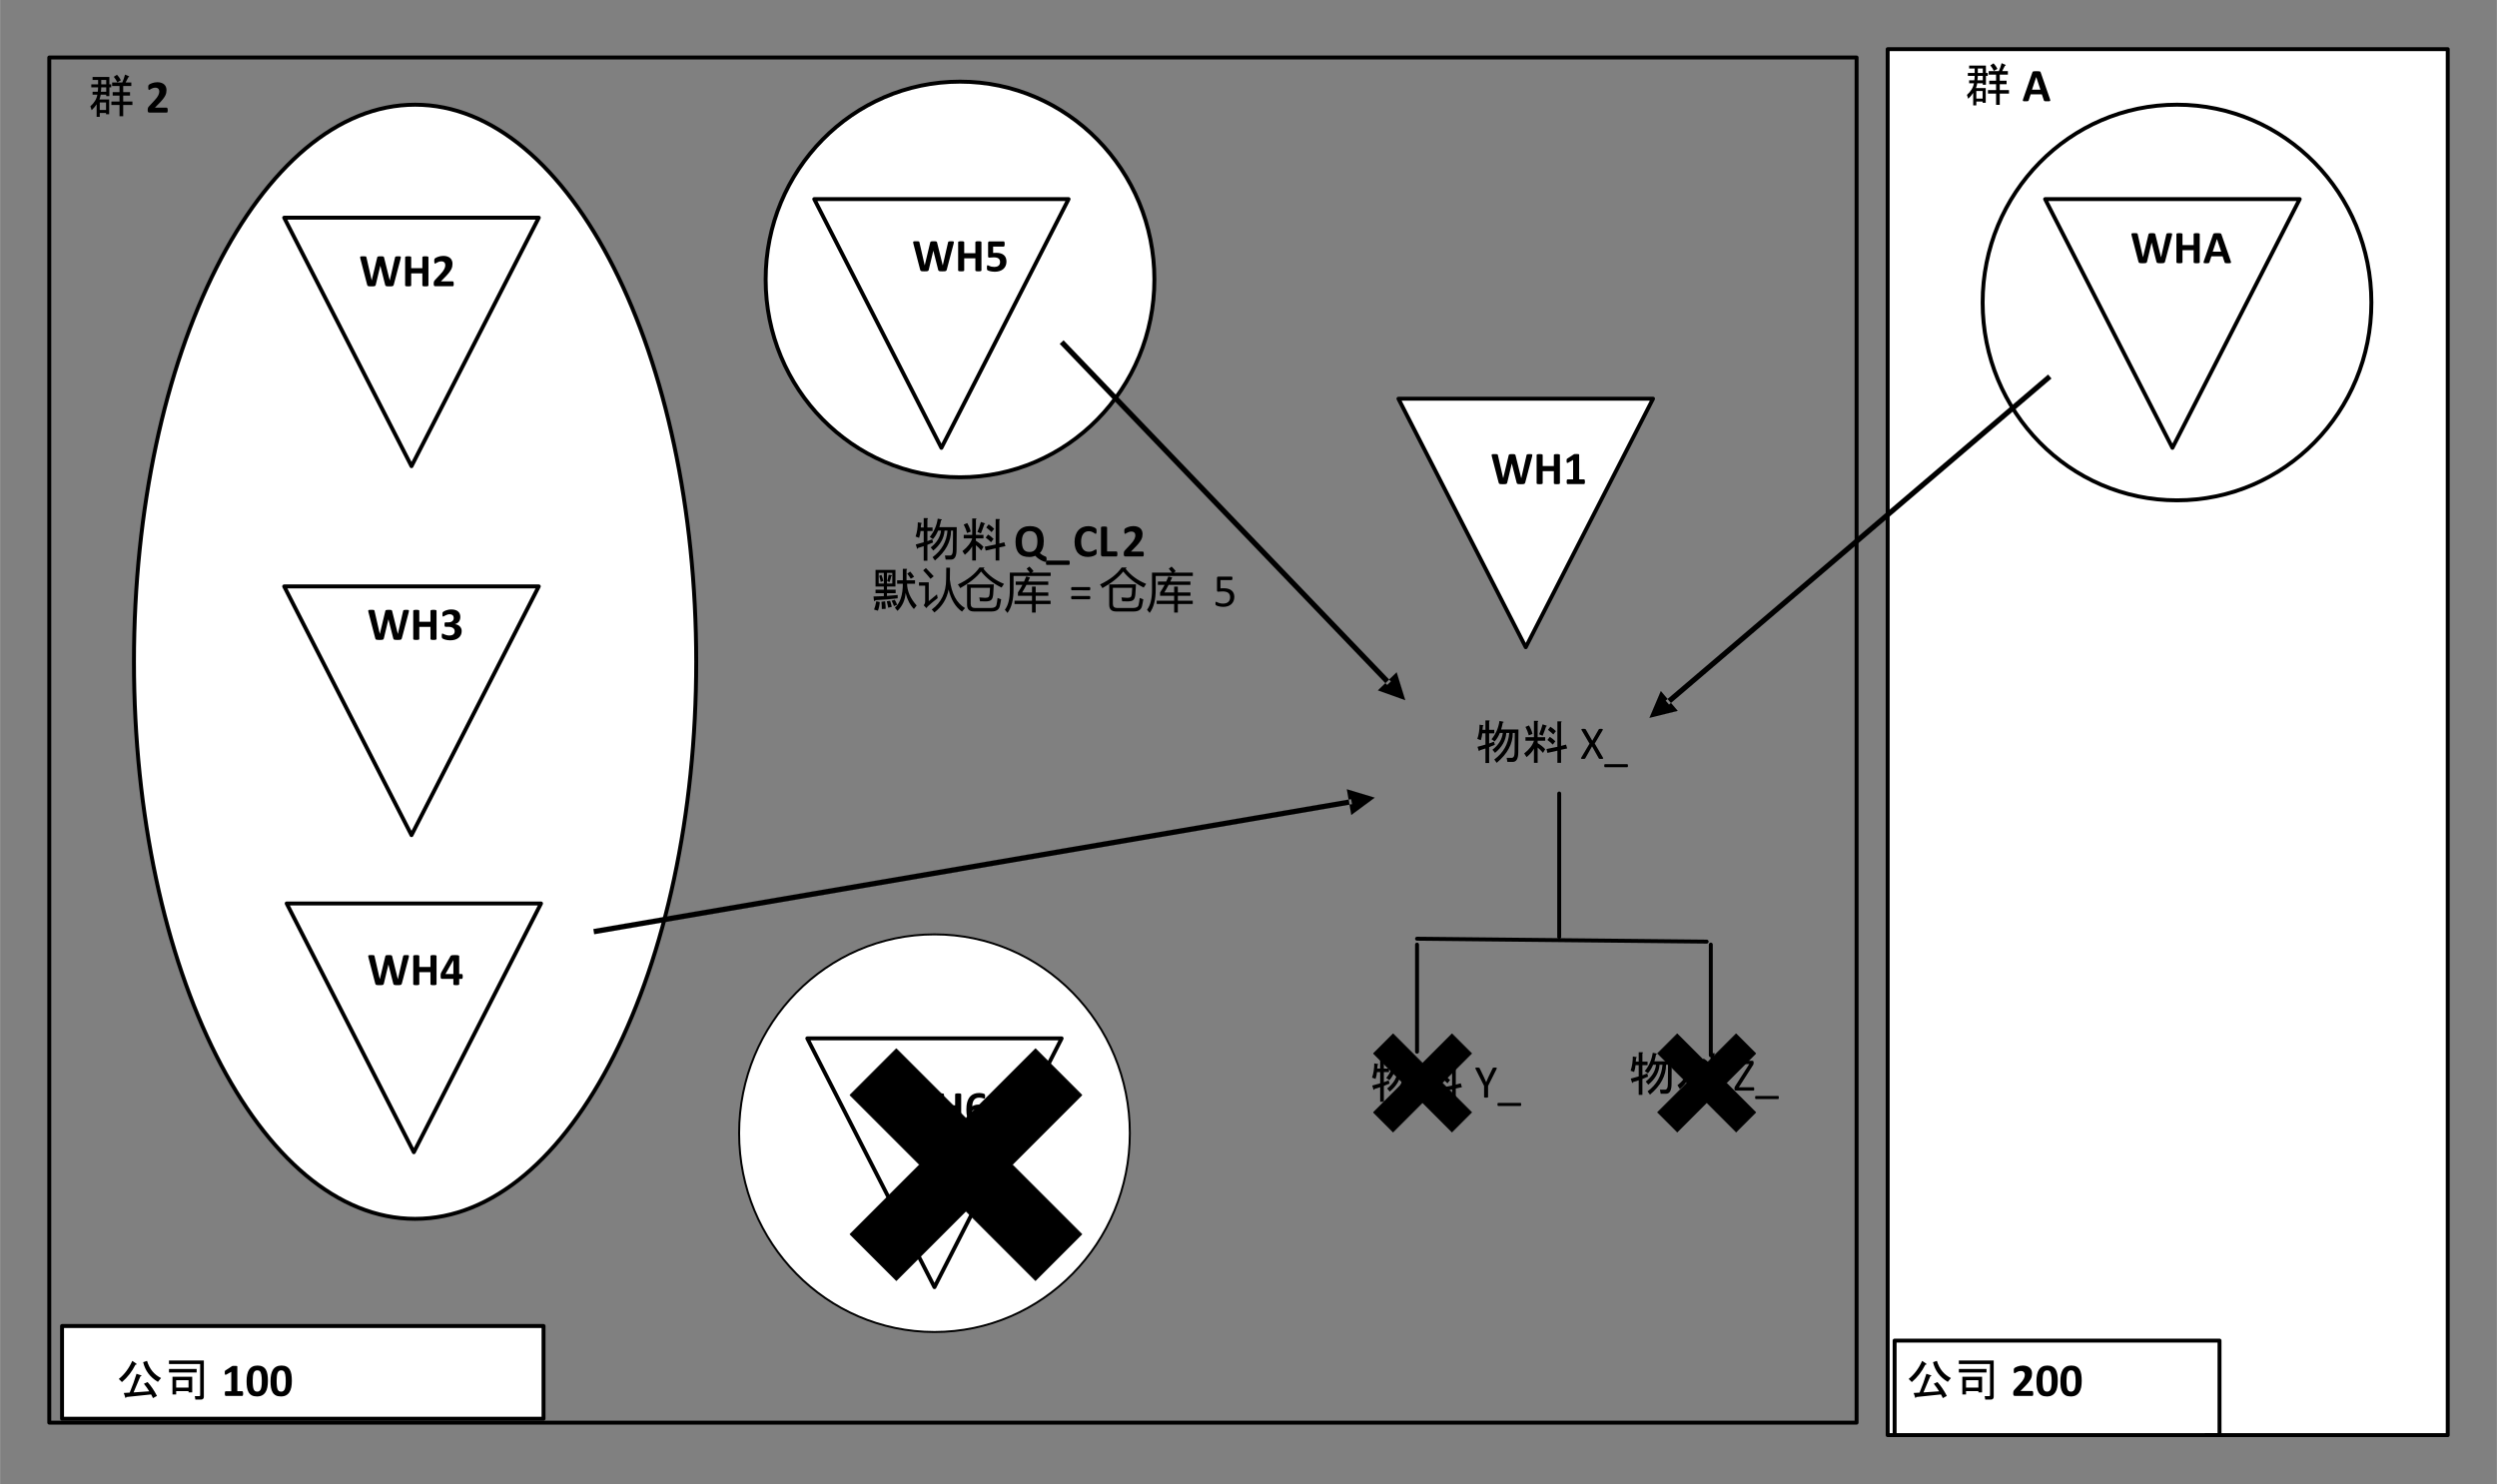 <?xml version="1.0" encoding="UTF-8" standalone="no"?>
<svg xmlns:inkscape="http://www.inkscape.org/namespaces/inkscape" xmlns:sodipodi="http://sodipodi.sourceforge.net/DTD/sodipodi-0.dtd" xmlns="http://www.w3.org/2000/svg" xmlns:svg="http://www.w3.org/2000/svg" width="13.219in" height="7.859in" viewBox="0 0 951.739 565.871" xml:space="preserve" color-interpolation-filters="sRGB" class="st11" version="1.1" id="svg1138958" sodipodi:docname="otp1614141368324.svg" inkscape:version="1.1.1 (3bf5ae0d25, 2021-09-20)">
	<rect x="0" y="0" width="951.739" height="565.871" fill="#808080" stroke="none"/>
	<defs id="defs1138962">
	</defs>
	<namedview id="namedview1138960" pagecolor="#ffffff" bordercolor="#666666" borderopacity="1.0" inkscape:pageshadow="2" inkscape:pageopacity="0.0" inkscape:pagecheckerboard="0" inkscape:document-units="in" showgrid="false" inkscape:zoom="0.94406113" inkscape:cx="634.49281" inkscape:cy="377.09422" inkscape:window-width="1920" inkscape:window-height="974" inkscape:window-x="-11" inkscape:window-y="-11" inkscape:window-maximized="1" inkscape:current-layer="svg1138958">
	</namedview>
	<style type="text/css" id="style1138524">
<![CDATA[
		.st1 {fill:none;stroke:#000000;stroke-linecap:round;stroke-linejoin:round;stroke-width:1.5}
		.st2 {fill:#ffffff;stroke:none;stroke-linecap:round;stroke-linejoin:round;stroke-width:0.75}
		.st3 {fill:none;stroke:none;stroke-linecap:round;stroke-linejoin:round;stroke-width:0.75}
		.st4 {fill:#ffffff;font-family:SimSun;font-size:1.5em}
		.st5 {fill:#000000;font-family:SimSun;font-size:1.5em;font-weight:bold}
		.st6 {fill:none}
		.st7 {stroke:#000000;stroke-linecap:round;stroke-linejoin:round;stroke-width:1.5}
		.st8 {fill:#000000;stroke:#000000;stroke-linecap:round;stroke-linejoin:round;stroke-width:0.03}
		.st9 {fill:#000000;font-family:SimSun;font-size:1.5em}
		.st10 {fill:#000000;stroke:#000000;stroke-linecap:round;stroke-linejoin:round;stroke-width:0.24}
		.st11 {fill:none;fill-rule:evenodd;font-size:12px;overflow:visible;stroke-linecap:square;stroke-miterlimit:3}
	]]>	</style>
	<g id="g1138956">
		<g id="group1-1" transform="translate(18.75,-18.752)">
			<g id="shape2-2" transform="translate(263.329,-39.691)">
				<path d="M0 490.46 C0 448.81 33.18 415.04 74.09 415.04 C115.02 415.04 148.18 448.81 148.18 490.46 C148.18 532.11         115.02 565.87 74.09 565.87 C33.18 565.87 0 532.11 0 490.46 Z" class="st1" id="path1138532"/>
			</g>
			<g id="group3-4" transform="translate(-8.31335E-13,-4.763)">
				<g id="shape4-5">
					<path id="rect1138539" class="st1" style="stroke:#000000;stroke-width:1.5;stroke-linecap:round;stroke-linejoin:round" d="M 0,45.442 H 688.909 V 565.871 H 0 Z"/>
				</g>
			</g>
			<g id="shape5-7" transform="translate(700.762,-1.13687E-13)">
				<path d="M0 37.5 L0 565.87 L213.48 565.87 L213.48 37.5 L0 37.5 Z" class="st2" id="path1138545"/>
			</g>
			<g id="shape6-9" transform="translate(700.762,-1.13687E-13)">
				<path id="rect1138550" class="st1" style="stroke:#000000;stroke-width:1.5;stroke-linecap:round;stroke-linejoin:round" d="M 0,37.502 H 213.48 V 565.871 H 0 Z"/>
			</g>
			<g id="shape7-11" transform="translate(32.281,-82.452)">
				<path d="M0 353.5 C0 236.22 48 141.12 107.16 141.12 C166.35 141.12 214.32 236.22 214.32 353.5 C214.32 470.8 166.35         565.87 107.16 565.87 C48 565.87 0 470.8 0 353.5 Z" class="st2" id="path1138555"/>
			</g>
			<g id="shape8-13" transform="translate(32.281,-82.452)">
				<path d="M0 353.5 C0 236.22 48 141.12 107.16 141.12 C166.35 141.12 214.32 236.22 214.32 353.5 C214.32 470.8 166.35         565.87 107.16 565.87 C48 565.87 0 470.8 0 353.5 Z" class="st1" id="path1138560"/>
			</g>
			<g id="shape9-15" transform="translate(4.869,-6.245)">
				<path d="M0 530.52 L0 565.87 L183.53 565.87 L183.53 530.52 L0 530.52 Z" class="st2" id="path1138565"/>
			</g>
			<g id="shape10-17" transform="translate(4.869,-6.245)">
				<path id="rect1138570" class="st1" style="stroke:#000000;stroke-width:1.5;stroke-linecap:round;stroke-linejoin:round" d="m 0,530.521 h 183.53 v 35.35 H 0 Z"/>
			</g>
			<g id="shape11-19" transform="translate(703.408,1.13687E-13)">
				<path d="M0 531.47 L0 565.87 L118.22 565.87 L118.22 531.47 L0 531.47 Z" class="st2" id="path1138575"/>
			</g>
			<g id="shape12-21" transform="translate(703.408,0)">
				<path id="rect1138580" class="st1" style="stroke:#000000;stroke-width:1.5;stroke-linecap:round;stroke-linejoin:round" d="m 0,529.835 h 123.842 v 36.036 H 0 Z"/>
			</g>
			<g id="shape13-23" transform="translate(736.959,-356.374)">
				<path d="M0 490.46 C0 448.81 33.18 415.04 74.09 415.04 C115.05 415.04 148.18 448.81 148.18 490.46 C148.18 532.11         115.05 565.87 74.09 565.87 C33.18 565.87 0 532.11 0 490.46 Z" class="st2" id="path1138585"/>
			</g>
			<g id="shape14-25" transform="translate(736.959,-356.374)">
				<path d="M0 490.46 C0 448.81 33.18 415.04 74.09 415.04 C115.05 415.04 148.18 448.81 148.18 490.46 C148.18 532.11         115.05 565.87 74.09 565.87 C33.18 565.87 0 532.11 0 490.46 Z" class="st1" id="path1138590"/>
			</g>
			<g id="shape15-27" transform="translate(807.67,-420.321)">
				<path id="rect1138597" class="st3" style="stroke-width:0.75;stroke-linecap:round;stroke-linejoin:round" d="m 0,546.821 h 11.85 v 19.05 H 0 Z"/>
				<g aria-label="c" id="text1138599" class="st4" style="font-size:17.999px;font-family:SimSun;fill:#ffffff">
					<path d="m 9.151,560.316 q 0,0.149 -0.009,0.264 -0.009,0.105 -0.035,0.185 -0.018,0.07 -0.053,0.132 -0.026,0.053 -0.141,0.167 -0.105,0.105 -0.369,0.272 -0.264,0.158 -0.598,0.29 -0.325,0.123 -0.712,0.202 -0.387,0.079 -0.8,0.079 -0.853,0 -1.512,-0.281 -0.659,-0.281 -1.107,-0.817 -0.439,-0.545 -0.677,-1.327 -0.229,-0.791 -0.229,-1.819 0,-1.169 0.281,-2.004 0.29,-0.844 0.782,-1.38 0.501,-0.536 1.169,-0.791 0.677,-0.264 1.459,-0.264 0.378,0 0.729,0.07 0.36,0.07 0.659,0.185 0.299,0.114 0.527,0.264 0.237,0.149 0.343,0.255 0.105,0.105 0.141,0.167 0.044,0.061 0.07,0.149 0.026,0.079 0.035,0.185 0.009,0.105 0.009,0.264 0,0.343 -0.079,0.483 -0.079,0.132 -0.193,0.132 -0.132,0 -0.308,-0.141 -0.167,-0.149 -0.431,-0.325 -0.264,-0.176 -0.642,-0.316 -0.369,-0.149 -0.879,-0.149 -1.046,0 -1.608,0.809 -0.554,0.8 -0.554,2.329 0,0.765 0.141,1.345 0.149,0.571 0.431,0.958 0.281,0.387 0.686,0.58 0.413,0.185 0.94,0.185 0.501,0 0.879,-0.158 0.378,-0.158 0.65,-0.343 0.281,-0.193 0.466,-0.343 0.193,-0.158 0.299,-0.158 0.062,0 0.105,0.035 0.044,0.035 0.07,0.123 0.035,0.079 0.044,0.211 0.018,0.123 0.018,0.299 z" style="font-size:17.999px;font-family:SimSun;fill:#ffffff" id="path590876"/>
				</g>
			</g>
			<g id="shape16-30" transform="translate(263.329,-39.691)">
				<path d="M0 490.46 C0 448.81 33.18 415.04 74.09 415.04 C115.02 415.04 148.18 448.81 148.18 490.46 C148.18 532.11         115.02 565.87 74.09 565.87 C33.18 565.87 0 532.11 0 490.46 Z" class="st2" id="path1138604"/>
			</g>
			<g id="shape17-32" transform="translate(273.065,-365.159)">
				<path d="M0 490.46 C0 448.81 33.18 415.04 74.09 415.04 C115.01 415.04 148.18 448.81 148.18 490.46 C148.18 532.11         115.01 565.87 74.09 565.87 C33.18 565.87 0 532.11 0 490.46 Z" class="st2" id="path1138609"/>
			</g>
			<g id="shape18-34" transform="translate(273.065,-365.159)">
				<path d="M0 490.46 C0 448.81 33.18 415.04 74.09 415.04 C115.01 415.04 148.18 448.81 148.18 490.46 C148.18 532.11         115.01 565.87 74.09 565.87 C33.18 565.87 0 532.11 0 490.46 Z" class="st1" id="path1138614"/>
			</g>
			<g id="shape19-36" transform="translate(288.941,-56.414)">
				<path d="M96.95 471.04 L48.47 565.87 L0 471.04 L96.95 471.04 Z" class="st2" id="path1138619"/>
			</g>
			<g id="shape20-38" transform="translate(89.54,-369.393)">
				<path d="M97.05 471.14 L48.53 565.87 L0 471.14 L97.05 471.14 Z" class="st2" id="path1138624"/>
			</g>
			<g id="shape21-40" transform="translate(89.54,-369.393)">
				<path d="M97.05 471.14 L48.53 565.87 L0 471.14 L97.05 471.14 Z" class="st1" id="path1138629"/>
			</g>
			<g id="shape22-42" transform="translate(291.587,-376.379)">
				<path d="M96.95 471.04 L48.47 565.87 L0 471.04 L96.95 471.04 Z" class="st2" id="path1138634"/>
			</g>
			<g id="shape23-44" transform="translate(291.587,-376.379)">
				<path d="M96.95 471.04 L48.47 565.87 L0 471.04 L96.95 471.04 Z" class="st1" id="path1138639"/>
			</g>
			<g id="shape24-46" transform="translate(760.773,-376.379)">
				<path d="M97.05 471.04 L48.53 565.87 L0 471.04 L97.05 471.04 Z" class="st2" id="path1138644"/>
			</g>
			<g id="shape25-48" transform="translate(760.773,-376.379)">
				<path d="M97.05 471.04 L48.53 565.87 L0 471.04 L97.05 471.04 Z" class="st1" id="path1138649"/>
			</g>
			<g id="shape26-50" transform="translate(514.273,-300.383)">
				<path d="M97.05 471.14 L48.53 565.87 L0 471.14 L97.05 471.14 Z" class="st2" id="path1138654"/>
			</g>
			<g id="shape27-52" transform="translate(514.273,-300.383)">
				<path d="M97.05 471.14 L48.53 565.87 L0 471.14 L97.05 471.14 Z" class="st1" id="path1138659"/>
			</g>
			<g id="shape28-54" transform="translate(90.493,-107.855)">
				<path d="M96.95 471.04 L48.47 565.87 L0 471.04 L96.95 471.04 Z" class="st2" id="path1138664"/>
			</g>
			<g id="shape29-56" transform="translate(90.493,-107.855)">
				<path d="M96.95 471.04 L48.47 565.87 L0 471.04 L96.95 471.04 Z" class="st1" id="path1138669"/>
			</g>
			<g id="shape30-58" transform="translate(89.54,-228.728)">
				<path d="M97.05 471.04 L48.53 565.87 L0 471.04 L97.05 471.04 Z" class="st2" id="path1138674"/>
			</g>
			<g id="shape31-60" transform="translate(89.54,-228.728)">
				<path d="M97.05 471.04 L48.53 565.87 L0 471.04 L97.05 471.04 Z" class="st1" id="path1138679"/>
			</g>
			<g id="shape32-62" transform="translate(22.72,-10.817)">
				<path id="rect1138686" class="st3" style="stroke-width:0.75;stroke-linecap:round;stroke-linejoin:round" d="m 0,546.821 h 107.61 v 19.05 H 0 Z"/>
				<g aria-label="公司 100" id="text1138688" class="st5" style="font-weight:bold;font-size:17.999px;font-family:SimSun;fill:#000000">
					<path d="m 6.667,562.162 q -0.211,0.703 -0.422,0.141 l -0.562,-1.687 2.25,-0.141 q 1.547,-3.656 2.601,-7.172 l 1.687,0.562 q 0.562,0.211 -0.211,0.422 -1.266,3.094 -2.601,6.117 l 5.976,-0.422 q -0.703,-1.195 -2.039,-2.883 l 1.406,-0.633 q 1.898,2.039 3.586,5.273 l -1.547,0.844 q -0.211,-0.562 -0.703,-1.406 z m 7.875,-13.781 q 1.406,4.64 5.344,6.539 l -1.195,1.477 q -4.5,-2.672 -5.625,-7.523 z m -10.757,6.89 q 3.234,-2.601 5.133,-6.89 l 1.547,1.055 q 0.352,0.352 -0.352,0.422 -1.898,3.867 -5.133,6.609 z" style="font-weight:bold;font-size:17.999px;font-family:SimSun;fill:#000000" id="path590880"/>
					<path d="m 36.197,562.021 q 0,1.125 -1.125,1.125 h -2.109 l -0.211,-1.336 h 1.758 q 0.281,0 0.281,-0.281 V 549.576 H 22.909 v -1.336 h 13.289 z M 33.455,552.811 H 22.909 v -1.336 H 33.455 Z m -3.094,2.953 h -4.711 v 2.812 h 4.711 z m 1.406,-1.336 v 5.976 h -1.406 v -0.492 h -4.711 v 1.266 h -1.406 v -6.75 z" style="font-weight:bold;font-size:17.999px;font-family:SimSun;fill:#000000" id="path590882"/>
					<path d="m 51.165,560.861 q 0,0.246 -0.026,0.422 -0.026,0.167 -0.079,0.272 -0.044,0.097 -0.105,0.141 -0.062,0.044 -0.141,0.044 h -6.275 q -0.07,0 -0.132,-0.044 -0.062,-0.044 -0.114,-0.141 -0.044,-0.105 -0.07,-0.272 -0.026,-0.176 -0.026,-0.422 0,-0.255 0.018,-0.422 0.026,-0.176 0.07,-0.281 0.053,-0.105 0.114,-0.149 0.062,-0.053 0.141,-0.053 h 2.118 v -7.4 l -1.828,1.011 q -0.202,0.097 -0.334,0.123 -0.123,0.018 -0.202,-0.053 -0.07,-0.079 -0.097,-0.264 -0.026,-0.185 -0.026,-0.519 0,-0.211 0.009,-0.343 0.009,-0.141 0.044,-0.237 0.035,-0.097 0.097,-0.158 0.062,-0.061 0.167,-0.132 l 2.443,-1.582 q 0.044,-0.035 0.105,-0.053 0.07,-0.026 0.176,-0.035 0.105,-0.018 0.272,-0.018 0.176,-0.009 0.448,-0.009 0.334,0 0.536,0.018 0.211,0.009 0.316,0.044 0.105,0.026 0.141,0.079 0.035,0.053 0.035,0.132 v 9.395 h 1.854 q 0.079,0 0.141,0.053 0.07,0.044 0.114,0.149 0.053,0.105 0.07,0.281 0.026,0.167 0.026,0.422 z" style="font-weight:bold;font-size:17.999px;font-family:SimSun;fill:#000000" id="path590884"/>
					<path d="m 60.621,556.01 q 0,1.362 -0.22,2.461 -0.22,1.099 -0.721,1.872 -0.492,0.773 -1.292,1.186 -0.791,0.413 -1.942,0.413 -1.169,0 -1.934,-0.395 -0.765,-0.404 -1.213,-1.151 -0.448,-0.756 -0.633,-1.837 -0.176,-1.09 -0.176,-2.461 0,-1.353 0.22,-2.452 0.229,-1.107 0.721,-1.881 0.501,-0.773 1.292,-1.186 0.8,-0.413 1.942,-0.413 1.169,0 1.934,0.404 0.773,0.396 1.222,1.151 0.448,0.747 0.624,1.837 0.176,1.081 0.176,2.452 z m -2.329,0.114 q 0,-0.809 -0.044,-1.424 -0.044,-0.624 -0.141,-1.081 -0.088,-0.457 -0.229,-0.773 -0.132,-0.316 -0.325,-0.501 -0.193,-0.193 -0.439,-0.272 -0.246,-0.079 -0.545,-0.079 -0.519,0 -0.861,0.255 -0.334,0.246 -0.536,0.747 -0.193,0.501 -0.272,1.248 -0.079,0.747 -0.079,1.74 0,1.213 0.097,2.013 0.097,0.791 0.299,1.266 0.211,0.466 0.536,0.659 0.325,0.185 0.782,0.185 0.343,0 0.606,-0.105 0.264,-0.114 0.457,-0.334 0.202,-0.22 0.334,-0.554 0.132,-0.334 0.211,-0.773 0.088,-0.439 0.114,-0.993 0.035,-0.554 0.035,-1.222 z" style="font-weight:bold;font-size:17.999px;font-family:SimSun;fill:#000000" id="path590886"/>
					<path d="m 69.744,556.01 q 0,1.362 -0.22,2.461 -0.22,1.099 -0.721,1.872 -0.492,0.773 -1.292,1.186 -0.791,0.413 -1.942,0.413 -1.169,0 -1.934,-0.395 -0.765,-0.404 -1.213,-1.151 -0.448,-0.756 -0.633,-1.837 -0.176,-1.09 -0.176,-2.461 0,-1.353 0.22,-2.452 0.229,-1.107 0.721,-1.881 0.501,-0.773 1.292,-1.186 0.8,-0.413 1.942,-0.413 1.169,0 1.934,0.404 0.773,0.396 1.222,1.151 0.448,0.747 0.624,1.837 0.176,1.081 0.176,2.452 z m -2.329,0.114 q 0,-0.809 -0.044,-1.424 -0.044,-0.624 -0.141,-1.081 -0.088,-0.457 -0.229,-0.773 -0.132,-0.316 -0.325,-0.501 -0.193,-0.193 -0.439,-0.272 -0.246,-0.079 -0.545,-0.079 -0.519,0 -0.861,0.255 -0.334,0.246 -0.536,0.747 -0.193,0.501 -0.272,1.248 -0.079,0.747 -0.079,1.74 0,1.213 0.097,2.013 0.097,0.791 0.299,1.266 0.211,0.466 0.536,0.659 0.325,0.185 0.782,0.185 0.343,0 0.606,-0.105 0.264,-0.114 0.457,-0.334 0.202,-0.22 0.334,-0.554 0.132,-0.334 0.211,-0.773 0.088,-0.439 0.114,-0.993 0.035,-0.554 0.035,-1.222 z" style="font-weight:bold;font-size:17.999px;font-family:SimSun;fill:#000000" id="path590888"/>
				</g>
			</g>
			<g id="shape33-65" transform="translate(704.98,-10.817)">
				<path id="rect1138695" class="st3" style="stroke-width:0.75;stroke-linecap:round;stroke-linejoin:round" d="m 0,546.821 h 107.61 v 19.05 H 0 Z"/>
				<g aria-label="公司 200" id="text1138697" class="st5" style="font-weight:bold;font-size:17.999px;font-family:SimSun;fill:#000000">
					<path d="m 6.667,562.162 q -0.211,0.703 -0.422,0.141 l -0.562,-1.687 2.25,-0.141 q 1.547,-3.656 2.601,-7.172 l 1.687,0.562 q 0.562,0.211 -0.211,0.422 -1.266,3.094 -2.601,6.117 l 5.976,-0.422 q -0.703,-1.195 -2.039,-2.883 l 1.406,-0.633 q 1.898,2.039 3.586,5.273 l -1.547,0.844 q -0.211,-0.562 -0.703,-1.406 z m 7.875,-13.781 q 1.406,4.64 5.344,6.539 l -1.195,1.477 q -4.5,-2.672 -5.625,-7.523 z m -10.757,6.89 q 3.234,-2.601 5.133,-6.89 l 1.547,1.055 q 0.352,0.352 -0.352,0.422 -1.898,3.867 -5.133,6.609 z" style="font-weight:bold;font-size:17.999px;font-family:SimSun;fill:#000000" id="path590892"/>
					<path d="m 36.197,562.021 q 0,1.125 -1.125,1.125 h -2.109 l -0.211,-1.336 h 1.758 q 0.281,0 0.281,-0.281 V 549.576 H 22.909 v -1.336 h 13.289 z M 33.455,552.811 H 22.909 v -1.336 H 33.455 Z m -3.094,2.953 h -4.711 v 2.812 h 4.711 z m 1.406,-1.336 v 5.976 h -1.406 v -0.492 h -4.711 v 1.266 h -1.406 v -6.75 z" style="font-weight:bold;font-size:17.999px;font-family:SimSun;fill:#000000" id="path590894"/>
					<path d="m 51.27,560.8 q 0,0.255 -0.026,0.439 -0.018,0.176 -0.062,0.29 -0.044,0.114 -0.114,0.167 -0.07,0.044 -0.158,0.044 H 44.371 q -0.193,0 -0.334,-0.035 -0.141,-0.035 -0.229,-0.132 -0.088,-0.105 -0.132,-0.299 -0.035,-0.193 -0.035,-0.501 0,-0.29 0.026,-0.492 0.026,-0.211 0.097,-0.369 0.07,-0.167 0.176,-0.316 0.114,-0.158 0.29,-0.343 l 1.969,-2.109 q 0.589,-0.615 0.949,-1.116 0.36,-0.51 0.562,-0.923 0.202,-0.422 0.272,-0.773 0.079,-0.352 0.079,-0.668 0,-0.29 -0.097,-0.545 -0.088,-0.264 -0.272,-0.457 -0.176,-0.193 -0.448,-0.299 -0.272,-0.114 -0.642,-0.114 -0.519,0 -0.923,0.132 -0.395,0.132 -0.703,0.299 -0.299,0.158 -0.501,0.299 -0.202,0.132 -0.316,0.132 -0.079,0 -0.141,-0.053 -0.053,-0.053 -0.088,-0.176 -0.035,-0.123 -0.062,-0.325 -0.018,-0.211 -0.018,-0.51 0,-0.202 0.009,-0.334 0.018,-0.141 0.044,-0.237 0.026,-0.105 0.07,-0.176 0.044,-0.079 0.149,-0.185 0.114,-0.105 0.404,-0.264 0.299,-0.167 0.729,-0.316 0.431,-0.158 0.949,-0.264 0.519,-0.105 1.081,-0.105 0.888,0 1.547,0.229 0.668,0.22 1.107,0.624 0.439,0.396 0.65,0.949 0.22,0.545 0.22,1.178 0,0.554 -0.105,1.09 -0.105,0.536 -0.439,1.16 -0.334,0.615 -0.94,1.371 -0.606,0.747 -1.608,1.74 l -1.327,1.362 h 4.482 q 0.088,0 0.158,0.053 0.079,0.053 0.132,0.167 0.053,0.105 0.079,0.29 0.026,0.176 0.026,0.422 z" style="font-weight:bold;font-size:17.999px;font-family:SimSun;fill:#000000" id="path590896"/>
					<path d="m 60.621,556.01 q 0,1.362 -0.22,2.461 -0.22,1.099 -0.721,1.872 -0.492,0.773 -1.292,1.186 -0.791,0.413 -1.942,0.413 -1.169,0 -1.934,-0.395 -0.765,-0.404 -1.213,-1.151 -0.448,-0.756 -0.633,-1.837 -0.176,-1.09 -0.176,-2.461 0,-1.353 0.22,-2.452 0.229,-1.107 0.721,-1.881 0.501,-0.773 1.292,-1.186 0.8,-0.413 1.942,-0.413 1.169,0 1.934,0.404 0.773,0.396 1.222,1.151 0.448,0.747 0.624,1.837 0.176,1.081 0.176,2.452 z m -2.329,0.114 q 0,-0.809 -0.044,-1.424 -0.044,-0.624 -0.141,-1.081 -0.088,-0.457 -0.229,-0.773 -0.132,-0.316 -0.325,-0.501 -0.193,-0.193 -0.439,-0.272 -0.246,-0.079 -0.545,-0.079 -0.519,0 -0.861,0.255 -0.334,0.246 -0.536,0.747 -0.193,0.501 -0.272,1.248 -0.079,0.747 -0.079,1.74 0,1.213 0.097,2.013 0.097,0.791 0.299,1.266 0.211,0.466 0.536,0.659 0.325,0.185 0.782,0.185 0.343,0 0.606,-0.105 0.264,-0.114 0.457,-0.334 0.202,-0.22 0.334,-0.554 0.132,-0.334 0.211,-0.773 0.088,-0.439 0.114,-0.993 0.035,-0.554 0.035,-1.222 z" style="font-weight:bold;font-size:17.999px;font-family:SimSun;fill:#000000" id="path590898"/>
					<path d="m 69.744,556.01 q 0,1.362 -0.22,2.461 -0.22,1.099 -0.721,1.872 -0.492,0.773 -1.292,1.186 -0.791,0.413 -1.942,0.413 -1.169,0 -1.934,-0.395 -0.765,-0.404 -1.213,-1.151 -0.448,-0.756 -0.633,-1.837 -0.176,-1.09 -0.176,-2.461 0,-1.353 0.22,-2.452 0.229,-1.107 0.721,-1.881 0.501,-0.773 1.292,-1.186 0.8,-0.413 1.942,-0.413 1.169,0 1.934,0.404 0.773,0.396 1.222,1.151 0.448,0.747 0.624,1.837 0.176,1.081 0.176,2.452 z m -2.329,0.114 q 0,-0.809 -0.044,-1.424 -0.044,-0.624 -0.141,-1.081 -0.088,-0.457 -0.229,-0.773 -0.132,-0.316 -0.325,-0.501 -0.193,-0.193 -0.439,-0.272 -0.246,-0.079 -0.545,-0.079 -0.519,0 -0.861,0.255 -0.334,0.246 -0.536,0.747 -0.193,0.501 -0.272,1.248 -0.079,0.747 -0.079,1.74 0,1.213 0.097,2.013 0.097,0.791 0.299,1.266 0.211,0.466 0.536,0.659 0.325,0.185 0.782,0.185 0.343,0 0.606,-0.105 0.264,-0.114 0.457,-0.334 0.202,-0.22 0.334,-0.554 0.132,-0.334 0.211,-0.773 0.088,-0.439 0.114,-0.993 0.035,-0.554 0.035,-1.222 z" style="font-weight:bold;font-size:17.999px;font-family:SimSun;fill:#000000" id="path590900"/>
				</g>
			</g>
			<g id="shape34-68" transform="translate(547.066,-358.446)">
				<path id="rect1138704" class="st3" style="stroke-width:0.75;stroke-linecap:round;stroke-linejoin:round" d="m 0,546.821 h 41.45 v 19.05 H 0 Z"/>
				<g aria-label="WH1" id="text1138706" class="st5" style="font-weight:bold;font-size:17.999px;font-family:SimSun;fill:#000000">
					<path d="m 15.54,561.151 q -0.053,0.211 -0.149,0.343 -0.088,0.123 -0.272,0.193 -0.185,0.061 -0.475,0.079 -0.29,0.026 -0.738,0.026 -0.501,0 -0.809,-0.026 -0.299,-0.018 -0.475,-0.079 -0.176,-0.07 -0.255,-0.193 -0.079,-0.132 -0.123,-0.343 l -1.819,-7.207 h -0.018 l -1.723,7.207 q -0.044,0.202 -0.123,0.334 -0.079,0.123 -0.255,0.193 -0.167,0.07 -0.466,0.088 -0.29,0.026 -0.773,0.026 -0.51,0 -0.817,-0.026 -0.299,-0.018 -0.475,-0.079 -0.176,-0.07 -0.255,-0.193 -0.079,-0.132 -0.132,-0.343 l -2.584,-9.923 q -0.079,-0.316 -0.088,-0.492 -0.009,-0.185 0.097,-0.281 0.114,-0.097 0.36,-0.114 0.255,-0.026 0.703,-0.026 0.413,0 0.65,0.018 0.246,0.009 0.369,0.061 0.123,0.044 0.167,0.141 0.044,0.088 0.07,0.255 l 1.995,8.71 h 0.009 l 2.074,-8.648 q 0.035,-0.167 0.088,-0.272 0.062,-0.105 0.193,-0.158 0.141,-0.061 0.378,-0.079 0.237,-0.026 0.633,-0.026 0.422,0 0.668,0.018 0.255,0.018 0.387,0.079 0.141,0.053 0.202,0.158 0.062,0.105 0.097,0.281 l 2.144,8.648 h 0.018 l 1.995,-8.683 q 0.026,-0.141 0.07,-0.237 0.044,-0.105 0.167,-0.158 0.123,-0.061 0.352,-0.079 0.229,-0.026 0.642,-0.026 0.387,0 0.598,0.026 0.22,0.018 0.316,0.114 0.097,0.097 0.079,0.29 -0.009,0.185 -0.088,0.51 z" style="font-weight:bold;font-size:17.999px;font-family:SimSun;fill:#000000" id="path590904"/>
					<path d="m 28.758,561.424 q 0,0.088 -0.062,0.158 -0.053,0.07 -0.185,0.114 -0.132,0.044 -0.352,0.07 -0.22,0.026 -0.554,0.026 -0.343,0 -0.571,-0.026 -0.22,-0.026 -0.352,-0.07 -0.123,-0.044 -0.185,-0.114 -0.053,-0.07 -0.053,-0.158 v -4.597 h -4.254 v 4.597 q 0,0.088 -0.053,0.158 -0.053,0.07 -0.185,0.114 -0.132,0.044 -0.352,0.07 -0.22,0.026 -0.562,0.026 -0.334,0 -0.562,-0.026 -0.22,-0.026 -0.352,-0.07 -0.132,-0.044 -0.193,-0.114 -0.053,-0.07 -0.053,-0.158 v -10.74 q 0,-0.088 0.053,-0.158 0.062,-0.07 0.193,-0.114 0.132,-0.044 0.352,-0.07 0.229,-0.026 0.562,-0.026 0.343,0 0.562,0.026 0.22,0.026 0.352,0.07 0.132,0.044 0.185,0.114 0.053,0.07 0.053,0.158 v 4.175 h 4.254 v -4.175 q 0,-0.088 0.053,-0.158 0.062,-0.07 0.185,-0.114 0.132,-0.044 0.352,-0.07 0.229,-0.026 0.571,-0.026 0.334,0 0.554,0.026 0.22,0.026 0.352,0.07 0.132,0.044 0.185,0.114 0.062,0.07 0.062,0.158 z" style="font-weight:bold;font-size:17.999px;font-family:SimSun;fill:#000000" id="path590906"/>
					<path d="m 38.294,560.861 q 0,0.246 -0.026,0.422 -0.026,0.167 -0.079,0.272 -0.044,0.097 -0.105,0.141 -0.062,0.044 -0.141,0.044 h -6.275 q -0.07,0 -0.132,-0.044 -0.062,-0.044 -0.114,-0.141 -0.044,-0.105 -0.07,-0.272 -0.026,-0.176 -0.026,-0.422 0,-0.255 0.018,-0.422 0.026,-0.176 0.07,-0.281 0.053,-0.105 0.114,-0.149 0.062,-0.053 0.141,-0.053 h 2.118 v -7.4 l -1.828,1.011 q -0.202,0.097 -0.334,0.123 -0.123,0.018 -0.202,-0.053 -0.07,-0.079 -0.097,-0.264 -0.026,-0.185 -0.026,-0.519 0,-0.211 0.009,-0.343 0.009,-0.141 0.044,-0.237 0.035,-0.097 0.097,-0.158 0.062,-0.061 0.167,-0.132 l 2.443,-1.582 q 0.044,-0.035 0.105,-0.053 0.07,-0.026 0.176,-0.035 0.105,-0.018 0.272,-0.018 0.176,-0.009 0.448,-0.009 0.334,0 0.536,0.018 0.211,0.009 0.316,0.044 0.105,0.026 0.141,0.079 0.035,0.053 0.035,0.132 v 9.395 h 1.854 q 0.079,0 0.141,0.053 0.07,0.044 0.114,0.149 0.053,0.105 0.07,0.281 0.026,0.167 0.026,0.422 z" style="font-weight:bold;font-size:17.999px;font-family:SimSun;fill:#000000" id="path590908"/>
				</g>
			</g>
			<g id="shape35-71" transform="translate(318.849,-114.731)">
				<path id="rect1138713" class="st3" style="stroke-width:0.75;stroke-linecap:round;stroke-linejoin:round" d="m 0,546.821 h 41.45 v 19.05 H 0 Z"/>
				<g aria-label="WH6" id="text1138715" class="st5" style="font-weight:bold;font-size:17.999px;font-family:SimSun;fill:#000000">
					<path d="m 15.54,561.151 q -0.053,0.211 -0.149,0.343 -0.088,0.123 -0.272,0.193 -0.185,0.061 -0.475,0.079 -0.29,0.026 -0.738,0.026 -0.501,0 -0.809,-0.026 -0.299,-0.018 -0.475,-0.079 -0.176,-0.07 -0.255,-0.193 -0.079,-0.132 -0.123,-0.343 l -1.819,-7.207 h -0.018 l -1.723,7.207 q -0.044,0.202 -0.123,0.334 -0.079,0.123 -0.255,0.193 -0.167,0.07 -0.466,0.088 -0.29,0.026 -0.773,0.026 -0.51,0 -0.817,-0.026 -0.299,-0.018 -0.475,-0.079 -0.176,-0.07 -0.255,-0.193 -0.079,-0.132 -0.132,-0.343 l -2.584,-9.923 q -0.079,-0.316 -0.088,-0.492 -0.009,-0.185 0.097,-0.281 0.114,-0.097 0.36,-0.114 0.255,-0.026 0.703,-0.026 0.413,0 0.65,0.018 0.246,0.009 0.369,0.061 0.123,0.044 0.167,0.141 0.044,0.088 0.07,0.255 l 1.995,8.71 h 0.009 l 2.074,-8.648 q 0.035,-0.167 0.088,-0.272 0.062,-0.105 0.193,-0.158 0.141,-0.061 0.378,-0.079 0.237,-0.026 0.633,-0.026 0.422,0 0.668,0.018 0.255,0.018 0.387,0.079 0.141,0.053 0.202,0.158 0.062,0.105 0.097,0.281 l 2.144,8.648 h 0.018 l 1.995,-8.683 q 0.026,-0.141 0.07,-0.237 0.044,-0.105 0.167,-0.158 0.123,-0.061 0.352,-0.079 0.229,-0.026 0.642,-0.026 0.387,0 0.598,0.026 0.22,0.018 0.316,0.114 0.097,0.097 0.079,0.29 -0.009,0.185 -0.088,0.51 z" style="font-weight:bold;font-size:17.999px;font-family:SimSun;fill:#000000" id="path590912"/>
					<path d="m 28.758,561.424 q 0,0.088 -0.062,0.158 -0.053,0.07 -0.185,0.114 -0.132,0.044 -0.352,0.07 -0.22,0.026 -0.554,0.026 -0.343,0 -0.571,-0.026 -0.22,-0.026 -0.352,-0.07 -0.123,-0.044 -0.185,-0.114 -0.053,-0.07 -0.053,-0.158 v -4.597 h -4.254 v 4.597 q 0,0.088 -0.053,0.158 -0.053,0.07 -0.185,0.114 -0.132,0.044 -0.352,0.07 -0.22,0.026 -0.562,0.026 -0.334,0 -0.562,-0.026 -0.22,-0.026 -0.352,-0.07 -0.132,-0.044 -0.193,-0.114 -0.053,-0.07 -0.053,-0.158 v -10.74 q 0,-0.088 0.053,-0.158 0.062,-0.07 0.193,-0.114 0.132,-0.044 0.352,-0.07 0.229,-0.026 0.562,-0.026 0.343,0 0.562,0.026 0.22,0.026 0.352,0.07 0.132,0.044 0.185,0.114 0.053,0.07 0.053,0.158 v 4.175 h 4.254 v -4.175 q 0,-0.088 0.053,-0.158 0.062,-0.07 0.185,-0.114 0.132,-0.044 0.352,-0.07 0.229,-0.026 0.571,-0.026 0.334,0 0.554,0.026 0.22,0.026 0.352,0.07 0.132,0.044 0.185,0.114 0.062,0.07 0.062,0.158 z" style="font-weight:bold;font-size:17.999px;font-family:SimSun;fill:#000000" id="path590914"/>
					<path d="m 38.575,557.943 q 0,0.861 -0.264,1.6 -0.264,0.729 -0.773,1.266 -0.51,0.527 -1.257,0.835 -0.747,0.299 -1.723,0.299 -0.791,0 -1.38,-0.185 -0.589,-0.176 -1.019,-0.51 -0.431,-0.343 -0.703,-0.826 -0.272,-0.483 -0.439,-1.09 -0.158,-0.606 -0.22,-1.318 -0.062,-0.712 -0.062,-1.512 0,-0.668 0.062,-1.397 0.07,-0.729 0.255,-1.433 0.193,-0.703 0.536,-1.336 0.343,-0.642 0.879,-1.116 0.545,-0.483 1.31,-0.765 0.773,-0.281 1.828,-0.281 0.334,0 0.668,0.044 0.343,0.035 0.633,0.097 0.29,0.061 0.492,0.141 0.202,0.079 0.264,0.141 0.07,0.053 0.105,0.123 0.035,0.07 0.053,0.158 0.026,0.079 0.035,0.202 0.009,0.123 0.009,0.299 0,0.272 -0.018,0.457 -0.009,0.176 -0.044,0.281 -0.035,0.097 -0.097,0.141 -0.062,0.044 -0.149,0.044 -0.105,0 -0.272,-0.053 -0.167,-0.061 -0.404,-0.132 -0.237,-0.07 -0.562,-0.123 -0.316,-0.053 -0.738,-0.053 -0.712,0 -1.204,0.264 -0.492,0.264 -0.8,0.721 -0.308,0.448 -0.448,1.046 -0.141,0.598 -0.149,1.266 0.193,-0.123 0.439,-0.246 0.255,-0.123 0.545,-0.211 0.299,-0.088 0.642,-0.141 0.343,-0.061 0.729,-0.061 0.861,0 1.477,0.237 0.615,0.237 1.002,0.677 0.395,0.439 0.58,1.063 0.185,0.624 0.185,1.389 z m -2.268,0.22 q 0,-0.448 -0.079,-0.782 -0.079,-0.343 -0.255,-0.571 -0.176,-0.237 -0.466,-0.352 -0.29,-0.123 -0.703,-0.123 -0.246,0 -0.483,0.044 -0.237,0.044 -0.466,0.123 -0.229,0.079 -0.439,0.193 -0.211,0.105 -0.395,0.229 0,0.94 0.105,1.573 0.105,0.624 0.308,0.993 0.211,0.369 0.519,0.527 0.316,0.149 0.729,0.149 0.404,0 0.703,-0.149 0.308,-0.149 0.51,-0.422 0.202,-0.272 0.308,-0.633 0.105,-0.369 0.105,-0.8 z" style="font-weight:bold;font-size:17.999px;font-family:SimSun;fill:#000000" id="path590916"/>
				</g>
			</g>
			<g id="shape36-74" transform="translate(118.858,-167.46)">
				<path id="rect1138722" class="st3" style="stroke-width:0.75;stroke-linecap:round;stroke-linejoin:round" d="m 0,546.821 h 41.45 v 19.05 H 0 Z"/>
				<g aria-label="WH4" id="text1138724" class="st5" style="font-weight:bold;font-size:17.999px;font-family:SimSun;fill:#000000">
					<path d="m 15.54,561.151 q -0.053,0.211 -0.149,0.343 -0.088,0.123 -0.272,0.193 -0.185,0.061 -0.475,0.079 -0.29,0.026 -0.738,0.026 -0.501,0 -0.809,-0.026 -0.299,-0.018 -0.475,-0.079 -0.176,-0.07 -0.255,-0.193 -0.079,-0.132 -0.123,-0.343 l -1.819,-7.207 h -0.018 l -1.723,7.207 q -0.044,0.202 -0.123,0.334 -0.079,0.123 -0.255,0.193 -0.167,0.07 -0.466,0.088 -0.29,0.026 -0.773,0.026 -0.51,0 -0.817,-0.026 -0.299,-0.018 -0.475,-0.079 -0.176,-0.07 -0.255,-0.193 -0.079,-0.132 -0.132,-0.343 l -2.584,-9.923 q -0.079,-0.316 -0.088,-0.492 -0.009,-0.185 0.097,-0.281 0.114,-0.097 0.36,-0.114 0.255,-0.026 0.703,-0.026 0.413,0 0.65,0.018 0.246,0.009 0.369,0.061 0.123,0.044 0.167,0.141 0.044,0.088 0.07,0.255 l 1.995,8.71 h 0.009 l 2.074,-8.648 q 0.035,-0.167 0.088,-0.272 0.062,-0.105 0.193,-0.158 0.141,-0.061 0.378,-0.079 0.237,-0.026 0.633,-0.026 0.422,0 0.668,0.018 0.255,0.018 0.387,0.079 0.141,0.053 0.202,0.158 0.062,0.105 0.097,0.281 l 2.144,8.648 h 0.018 l 1.995,-8.683 q 0.026,-0.141 0.07,-0.237 0.044,-0.105 0.167,-0.158 0.123,-0.061 0.352,-0.079 0.229,-0.026 0.642,-0.026 0.387,0 0.598,0.026 0.22,0.018 0.316,0.114 0.097,0.097 0.079,0.29 -0.009,0.185 -0.088,0.51 z" style="font-weight:bold;font-size:17.999px;font-family:SimSun;fill:#000000" id="path590920"/>
					<path d="m 28.758,561.424 q 0,0.088 -0.062,0.158 -0.053,0.07 -0.185,0.114 -0.132,0.044 -0.352,0.07 -0.22,0.026 -0.554,0.026 -0.343,0 -0.571,-0.026 -0.22,-0.026 -0.352,-0.07 -0.123,-0.044 -0.185,-0.114 -0.053,-0.07 -0.053,-0.158 v -4.597 h -4.254 v 4.597 q 0,0.088 -0.053,0.158 -0.053,0.07 -0.185,0.114 -0.132,0.044 -0.352,0.07 -0.22,0.026 -0.562,0.026 -0.334,0 -0.562,-0.026 -0.22,-0.026 -0.352,-0.07 -0.132,-0.044 -0.193,-0.114 -0.053,-0.07 -0.053,-0.158 v -10.74 q 0,-0.088 0.053,-0.158 0.062,-0.07 0.193,-0.114 0.132,-0.044 0.352,-0.07 0.229,-0.026 0.562,-0.026 0.343,0 0.562,0.026 0.22,0.026 0.352,0.07 0.132,0.044 0.185,0.114 0.053,0.07 0.053,0.158 v 4.175 h 4.254 v -4.175 q 0,-0.088 0.053,-0.158 0.062,-0.07 0.185,-0.114 0.132,-0.044 0.352,-0.07 0.229,-0.026 0.571,-0.026 0.334,0 0.554,0.026 0.22,0.026 0.352,0.07 0.132,0.044 0.185,0.114 0.062,0.07 0.062,0.158 z" style="font-weight:bold;font-size:17.999px;font-family:SimSun;fill:#000000" id="path590922"/>
					<path d="m 38.751,558.471 q 0,0.448 -0.097,0.686 -0.088,0.229 -0.246,0.229 h -1.011 v 2.057 q 0,0.088 -0.053,0.158 -0.053,0.061 -0.185,0.105 -0.132,0.044 -0.343,0.061 -0.211,0.026 -0.545,0.026 -0.316,0 -0.536,-0.026 -0.211,-0.018 -0.343,-0.061 -0.123,-0.044 -0.176,-0.105 -0.044,-0.07 -0.044,-0.158 v -2.057 h -4.35 q -0.123,0 -0.22,-0.026 -0.097,-0.035 -0.167,-0.141 -0.062,-0.114 -0.097,-0.316 -0.026,-0.211 -0.026,-0.554 0,-0.281 0.009,-0.483 0.018,-0.211 0.044,-0.378 0.035,-0.167 0.088,-0.316 0.062,-0.149 0.149,-0.316 l 3.533,-6.231 q 0.044,-0.079 0.149,-0.132 0.105,-0.061 0.29,-0.097 0.193,-0.044 0.483,-0.061 0.29,-0.018 0.703,-0.018 0.448,0 0.765,0.026 0.316,0.018 0.501,0.07 0.193,0.044 0.281,0.114 0.088,0.07 0.088,0.167 v 6.846 H 38.408 q 0.141,0 0.237,0.22 0.105,0.211 0.105,0.712 z m -3.577,-6.161 h -0.018 l -2.997,5.229 h 3.015 z" style="font-weight:bold;font-size:17.999px;font-family:SimSun;fill:#000000" id="path590924"/>
				</g>
			</g>
			<g id="shape37-77" transform="translate(118.858,-299.074)">
				<path id="rect1138731" class="st3" style="stroke-width:0.75;stroke-linecap:round;stroke-linejoin:round" d="m 0,546.821 h 41.45 v 19.05 H 0 Z"/>
				<g aria-label="WH3" id="text1138733" class="st5" style="font-weight:bold;font-size:17.999px;font-family:SimSun;fill:#000000">
					<path d="m 15.54,561.151 q -0.053,0.211 -0.149,0.343 -0.088,0.123 -0.272,0.193 -0.185,0.061 -0.475,0.079 -0.29,0.026 -0.738,0.026 -0.501,0 -0.809,-0.026 -0.299,-0.018 -0.475,-0.079 -0.176,-0.07 -0.255,-0.193 -0.079,-0.132 -0.123,-0.343 l -1.819,-7.207 h -0.018 l -1.723,7.207 q -0.044,0.202 -0.123,0.334 -0.079,0.123 -0.255,0.193 -0.167,0.07 -0.466,0.088 -0.29,0.026 -0.773,0.026 -0.51,0 -0.817,-0.026 -0.299,-0.018 -0.475,-0.079 -0.176,-0.07 -0.255,-0.193 -0.079,-0.132 -0.132,-0.343 l -2.584,-9.923 q -0.079,-0.316 -0.088,-0.492 -0.009,-0.185 0.097,-0.281 0.114,-0.097 0.36,-0.114 0.255,-0.026 0.703,-0.026 0.413,0 0.65,0.018 0.246,0.009 0.369,0.061 0.123,0.044 0.167,0.141 0.044,0.088 0.07,0.255 l 1.995,8.71 h 0.009 l 2.074,-8.648 q 0.035,-0.167 0.088,-0.272 0.062,-0.105 0.193,-0.158 0.141,-0.061 0.378,-0.079 0.237,-0.026 0.633,-0.026 0.422,0 0.668,0.018 0.255,0.018 0.387,0.079 0.141,0.053 0.202,0.158 0.062,0.105 0.097,0.281 l 2.144,8.648 h 0.018 l 1.995,-8.683 q 0.026,-0.141 0.07,-0.237 0.044,-0.105 0.167,-0.158 0.123,-0.061 0.352,-0.079 0.229,-0.026 0.642,-0.026 0.387,0 0.598,0.026 0.22,0.018 0.316,0.114 0.097,0.097 0.079,0.29 -0.009,0.185 -0.088,0.51 z" style="font-weight:bold;font-size:17.999px;font-family:SimSun;fill:#000000" id="path590928"/>
					<path d="m 28.758,561.424 q 0,0.088 -0.062,0.158 -0.053,0.07 -0.185,0.114 -0.132,0.044 -0.352,0.07 -0.22,0.026 -0.554,0.026 -0.343,0 -0.571,-0.026 -0.22,-0.026 -0.352,-0.07 -0.123,-0.044 -0.185,-0.114 -0.053,-0.07 -0.053,-0.158 v -4.597 h -4.254 v 4.597 q 0,0.088 -0.053,0.158 -0.053,0.07 -0.185,0.114 -0.132,0.044 -0.352,0.07 -0.22,0.026 -0.562,0.026 -0.334,0 -0.562,-0.026 -0.22,-0.026 -0.352,-0.07 -0.132,-0.044 -0.193,-0.114 -0.053,-0.07 -0.053,-0.158 v -10.74 q 0,-0.088 0.053,-0.158 0.062,-0.07 0.193,-0.114 0.132,-0.044 0.352,-0.07 0.229,-0.026 0.562,-0.026 0.343,0 0.562,0.026 0.22,0.026 0.352,0.07 0.132,0.044 0.185,0.114 0.053,0.07 0.053,0.158 v 4.175 h 4.254 v -4.175 q 0,-0.088 0.053,-0.158 0.062,-0.07 0.185,-0.114 0.132,-0.044 0.352,-0.07 0.229,-0.026 0.571,-0.026 0.334,0 0.554,0.026 0.22,0.026 0.352,0.07 0.132,0.044 0.185,0.114 0.062,0.07 0.062,0.158 z" style="font-weight:bold;font-size:17.999px;font-family:SimSun;fill:#000000" id="path590930"/>
					<path d="m 38.346,558.409 q 0,0.853 -0.325,1.512 -0.325,0.659 -0.905,1.107 -0.58,0.448 -1.389,0.686 -0.809,0.229 -1.767,0.229 -0.58,0 -1.09,-0.088 -0.51,-0.079 -0.905,-0.202 -0.387,-0.123 -0.642,-0.255 -0.255,-0.132 -0.334,-0.202 -0.079,-0.07 -0.123,-0.158 -0.035,-0.088 -0.07,-0.202 -0.026,-0.123 -0.044,-0.299 -0.009,-0.185 -0.009,-0.439 0,-0.422 0.07,-0.58 0.07,-0.167 0.211,-0.167 0.088,0 0.299,0.123 0.22,0.114 0.554,0.255 0.334,0.132 0.782,0.255 0.448,0.114 1.019,0.114 0.483,0 0.853,-0.114 0.369,-0.114 0.624,-0.316 0.264,-0.211 0.387,-0.501 0.132,-0.299 0.132,-0.659 0,-0.395 -0.158,-0.712 -0.149,-0.316 -0.457,-0.536 -0.299,-0.229 -0.765,-0.352 -0.457,-0.123 -1.081,-0.123 h -0.984 q -0.114,0 -0.193,-0.026 -0.079,-0.035 -0.132,-0.132 -0.053,-0.097 -0.079,-0.264 -0.018,-0.176 -0.018,-0.448 0,-0.255 0.018,-0.413 0.026,-0.167 0.07,-0.255 0.053,-0.088 0.123,-0.123 0.079,-0.035 0.185,-0.035 h 0.993 q 0.51,0 0.905,-0.114 0.395,-0.123 0.659,-0.343 0.272,-0.22 0.413,-0.527 0.141,-0.316 0.141,-0.694 0,-0.29 -0.097,-0.545 -0.097,-0.264 -0.29,-0.448 -0.185,-0.193 -0.483,-0.299 -0.299,-0.114 -0.703,-0.114 -0.457,0 -0.861,0.141 -0.404,0.132 -0.729,0.299 -0.316,0.158 -0.545,0.299 -0.22,0.141 -0.325,0.141 -0.07,0 -0.123,-0.026 -0.053,-0.035 -0.088,-0.123 -0.035,-0.088 -0.053,-0.255 -0.018,-0.167 -0.018,-0.431 0,-0.22 0.009,-0.36 0.009,-0.149 0.035,-0.246 0.026,-0.097 0.062,-0.167 0.044,-0.07 0.132,-0.149 0.088,-0.088 0.36,-0.255 0.272,-0.167 0.686,-0.325 0.413,-0.158 0.949,-0.264 0.545,-0.114 1.178,-0.114 0.826,0 1.459,0.193 0.642,0.193 1.072,0.562 0.439,0.36 0.659,0.896 0.229,0.527 0.229,1.195 0,0.519 -0.132,0.967 -0.132,0.448 -0.387,0.8 -0.255,0.352 -0.642,0.598 -0.378,0.246 -0.879,0.369 v 0.026 q 0.598,0.07 1.072,0.308 0.475,0.229 0.8,0.58 0.334,0.352 0.51,0.8 0.176,0.439 0.176,0.949 z" style="font-weight:bold;font-size:17.999px;font-family:SimSun;fill:#000000" id="path590932"/>
				</g>
			</g>
			<g id="shape38-80" transform="translate(115.771,-433.86)">
				<path id="rect1138740" class="st3" style="stroke-width:0.75;stroke-linecap:round;stroke-linejoin:round" d="m 0,546.821 h 41.45 v 19.05 H 0 Z"/>
				<g aria-label="WH2" id="text1138742" class="st5" style="font-weight:bold;font-size:17.999px;font-family:SimSun;fill:#000000">
					<path d="m 15.54,561.151 q -0.053,0.211 -0.149,0.343 -0.088,0.123 -0.272,0.193 -0.185,0.061 -0.475,0.079 -0.29,0.026 -0.738,0.026 -0.501,0 -0.809,-0.026 -0.299,-0.018 -0.475,-0.079 -0.176,-0.07 -0.255,-0.193 -0.079,-0.132 -0.123,-0.343 l -1.819,-7.207 h -0.018 l -1.723,7.207 q -0.044,0.202 -0.123,0.334 -0.079,0.123 -0.255,0.193 -0.167,0.07 -0.466,0.088 -0.29,0.026 -0.773,0.026 -0.51,0 -0.817,-0.026 -0.299,-0.018 -0.475,-0.079 -0.176,-0.07 -0.255,-0.193 -0.079,-0.132 -0.132,-0.343 l -2.584,-9.923 q -0.079,-0.316 -0.088,-0.492 -0.009,-0.185 0.097,-0.281 0.114,-0.097 0.36,-0.114 0.255,-0.026 0.703,-0.026 0.413,0 0.65,0.018 0.246,0.009 0.369,0.061 0.123,0.044 0.167,0.141 0.044,0.088 0.07,0.255 l 1.995,8.71 h 0.009 l 2.074,-8.648 q 0.035,-0.167 0.088,-0.272 0.062,-0.105 0.193,-0.158 0.141,-0.061 0.378,-0.079 0.237,-0.026 0.633,-0.026 0.422,0 0.668,0.018 0.255,0.018 0.387,0.079 0.141,0.053 0.202,0.158 0.062,0.105 0.097,0.281 l 2.144,8.648 h 0.018 l 1.995,-8.683 q 0.026,-0.141 0.07,-0.237 0.044,-0.105 0.167,-0.158 0.123,-0.061 0.352,-0.079 0.229,-0.026 0.642,-0.026 0.387,0 0.598,0.026 0.22,0.018 0.316,0.114 0.097,0.097 0.079,0.29 -0.009,0.185 -0.088,0.51 z" style="font-weight:bold;font-size:17.999px;font-family:SimSun;fill:#000000" id="path590936"/>
					<path d="m 28.758,561.424 q 0,0.088 -0.062,0.158 -0.053,0.07 -0.185,0.114 -0.132,0.044 -0.352,0.07 -0.22,0.026 -0.554,0.026 -0.343,0 -0.571,-0.026 -0.22,-0.026 -0.352,-0.07 -0.123,-0.044 -0.185,-0.114 -0.053,-0.07 -0.053,-0.158 v -4.597 h -4.254 v 4.597 q 0,0.088 -0.053,0.158 -0.053,0.07 -0.185,0.114 -0.132,0.044 -0.352,0.07 -0.22,0.026 -0.562,0.026 -0.334,0 -0.562,-0.026 -0.22,-0.026 -0.352,-0.07 -0.132,-0.044 -0.193,-0.114 -0.053,-0.07 -0.053,-0.158 v -10.74 q 0,-0.088 0.053,-0.158 0.062,-0.07 0.193,-0.114 0.132,-0.044 0.352,-0.07 0.229,-0.026 0.562,-0.026 0.343,0 0.562,0.026 0.22,0.026 0.352,0.07 0.132,0.044 0.185,0.114 0.053,0.07 0.053,0.158 v 4.175 h 4.254 v -4.175 q 0,-0.088 0.053,-0.158 0.062,-0.07 0.185,-0.114 0.132,-0.044 0.352,-0.07 0.229,-0.026 0.571,-0.026 0.334,0 0.554,0.026 0.22,0.026 0.352,0.07 0.132,0.044 0.185,0.114 0.062,0.07 0.062,0.158 z" style="font-weight:bold;font-size:17.999px;font-family:SimSun;fill:#000000" id="path590938"/>
					<path d="m 38.399,560.8 q 0,0.255 -0.026,0.439 -0.018,0.176 -0.062,0.29 -0.044,0.114 -0.114,0.167 -0.07,0.044 -0.158,0.044 h -6.539 q -0.193,0 -0.334,-0.035 -0.141,-0.035 -0.229,-0.132 -0.088,-0.105 -0.132,-0.299 -0.035,-0.193 -0.035,-0.501 0,-0.29 0.026,-0.492 0.026,-0.211 0.097,-0.369 0.07,-0.167 0.176,-0.316 0.114,-0.158 0.29,-0.343 l 1.969,-2.109 q 0.589,-0.615 0.949,-1.116 0.36,-0.51 0.562,-0.923 0.202,-0.422 0.272,-0.773 0.079,-0.352 0.079,-0.668 0,-0.29 -0.097,-0.545 -0.088,-0.264 -0.272,-0.457 -0.176,-0.193 -0.448,-0.299 -0.272,-0.114 -0.642,-0.114 -0.519,0 -0.923,0.132 -0.395,0.132 -0.703,0.299 -0.299,0.158 -0.501,0.299 -0.202,0.132 -0.316,0.132 -0.079,0 -0.141,-0.053 -0.053,-0.053 -0.088,-0.176 -0.035,-0.123 -0.062,-0.325 -0.018,-0.211 -0.018,-0.51 0,-0.202 0.009,-0.334 0.018,-0.141 0.044,-0.237 0.026,-0.105 0.07,-0.176 0.044,-0.079 0.149,-0.185 0.114,-0.105 0.404,-0.264 0.299,-0.167 0.729,-0.316 0.431,-0.158 0.949,-0.264 0.519,-0.105 1.081,-0.105 0.888,0 1.547,0.229 0.668,0.22 1.107,0.624 0.439,0.396 0.65,0.949 0.22,0.545 0.22,1.178 0,0.554 -0.105,1.09 -0.105,0.536 -0.439,1.16 -0.334,0.615 -0.94,1.371 -0.606,0.747 -1.608,1.74 l -1.327,1.362 h 4.482 q 0.088,0 0.158,0.053 0.079,0.053 0.132,0.167 0.053,0.105 0.079,0.29 0.026,0.176 0.026,0.422 z" style="font-weight:bold;font-size:17.999px;font-family:SimSun;fill:#000000" id="path590940"/>
				</g>
			</g>
			<g id="shape39-83" transform="translate(326.567,-439.593)">
				<path id="rect1138749" class="st3" style="stroke-width:0.75;stroke-linecap:round;stroke-linejoin:round" d="m 0,546.821 h 41.45 v 19.05 H 0 Z"/>
				<g aria-label="WH5" id="text1138751" class="st5" style="font-weight:bold;font-size:17.999px;font-family:SimSun;fill:#000000">
					<path d="m 15.54,561.151 q -0.053,0.211 -0.149,0.343 -0.088,0.123 -0.272,0.193 -0.185,0.061 -0.475,0.079 -0.29,0.026 -0.738,0.026 -0.501,0 -0.809,-0.026 -0.299,-0.018 -0.475,-0.079 -0.176,-0.07 -0.255,-0.193 -0.079,-0.132 -0.123,-0.343 l -1.819,-7.207 h -0.018 l -1.723,7.207 q -0.044,0.202 -0.123,0.334 -0.079,0.123 -0.255,0.193 -0.167,0.07 -0.466,0.088 -0.29,0.026 -0.773,0.026 -0.51,0 -0.817,-0.026 -0.299,-0.018 -0.475,-0.079 -0.176,-0.07 -0.255,-0.193 -0.079,-0.132 -0.132,-0.343 l -2.584,-9.923 q -0.079,-0.316 -0.088,-0.492 -0.009,-0.185 0.097,-0.281 0.114,-0.097 0.36,-0.114 0.255,-0.026 0.703,-0.026 0.413,0 0.65,0.018 0.246,0.009 0.369,0.061 0.123,0.044 0.167,0.141 0.044,0.088 0.07,0.255 l 1.995,8.71 h 0.009 l 2.074,-8.648 q 0.035,-0.167 0.088,-0.272 0.062,-0.105 0.193,-0.158 0.141,-0.061 0.378,-0.079 0.237,-0.026 0.633,-0.026 0.422,0 0.668,0.018 0.255,0.018 0.387,0.079 0.141,0.053 0.202,0.158 0.062,0.105 0.097,0.281 l 2.144,8.648 h 0.018 l 1.995,-8.683 q 0.026,-0.141 0.07,-0.237 0.044,-0.105 0.167,-0.158 0.123,-0.061 0.352,-0.079 0.229,-0.026 0.642,-0.026 0.387,0 0.598,0.026 0.22,0.018 0.316,0.114 0.097,0.097 0.079,0.29 -0.009,0.185 -0.088,0.51 z" style="font-weight:bold;font-size:17.999px;font-family:SimSun;fill:#000000" id="path590944"/>
					<path d="m 28.758,561.424 q 0,0.088 -0.062,0.158 -0.053,0.07 -0.185,0.114 -0.132,0.044 -0.352,0.07 -0.22,0.026 -0.554,0.026 -0.343,0 -0.571,-0.026 -0.22,-0.026 -0.352,-0.07 -0.123,-0.044 -0.185,-0.114 -0.053,-0.07 -0.053,-0.158 v -4.597 h -4.254 v 4.597 q 0,0.088 -0.053,0.158 -0.053,0.07 -0.185,0.114 -0.132,0.044 -0.352,0.07 -0.22,0.026 -0.562,0.026 -0.334,0 -0.562,-0.026 -0.22,-0.026 -0.352,-0.07 -0.132,-0.044 -0.193,-0.114 -0.053,-0.07 -0.053,-0.158 v -10.74 q 0,-0.088 0.053,-0.158 0.062,-0.07 0.193,-0.114 0.132,-0.044 0.352,-0.07 0.229,-0.026 0.562,-0.026 0.343,0 0.562,0.026 0.22,0.026 0.352,0.07 0.132,0.044 0.185,0.114 0.053,0.07 0.053,0.158 v 4.175 h 4.254 v -4.175 q 0,-0.088 0.053,-0.158 0.062,-0.07 0.185,-0.114 0.132,-0.044 0.352,-0.07 0.229,-0.026 0.571,-0.026 0.334,0 0.554,0.026 0.22,0.026 0.352,0.07 0.132,0.044 0.185,0.114 0.062,0.07 0.062,0.158 z" style="font-weight:bold;font-size:17.999px;font-family:SimSun;fill:#000000" id="path590946"/>
					<path d="m 38.294,558.049 q 0,0.923 -0.325,1.652 -0.316,0.721 -0.905,1.222 -0.58,0.492 -1.406,0.756 -0.817,0.264 -1.819,0.264 -0.527,0 -1.002,-0.07 -0.475,-0.061 -0.853,-0.158 -0.378,-0.105 -0.624,-0.202 -0.237,-0.105 -0.316,-0.167 -0.07,-0.07 -0.105,-0.149 -0.035,-0.079 -0.062,-0.185 -0.018,-0.114 -0.026,-0.281 -0.009,-0.167 -0.009,-0.395 0,-0.246 0.018,-0.413 0.018,-0.176 0.053,-0.281 0.044,-0.105 0.097,-0.149 0.053,-0.044 0.123,-0.044 0.088,0 0.264,0.105 0.185,0.097 0.475,0.22 0.299,0.123 0.721,0.229 0.422,0.097 1.011,0.097 0.51,0 0.923,-0.105 0.422,-0.105 0.712,-0.334 0.29,-0.237 0.448,-0.589 0.158,-0.352 0.158,-0.844 0,-0.422 -0.132,-0.747 -0.132,-0.334 -0.413,-0.562 -0.281,-0.229 -0.729,-0.343 -0.448,-0.114 -1.09,-0.114 -0.51,0 -0.932,0.053 -0.413,0.053 -0.782,0.053 -0.255,0 -0.369,-0.123 -0.105,-0.132 -0.105,-0.475 v -4.939 q 0,-0.352 0.132,-0.501 0.141,-0.158 0.439,-0.158 h 5.388 q 0.079,0 0.149,0.053 0.07,0.053 0.114,0.167 0.053,0.114 0.07,0.308 0.026,0.185 0.026,0.448 0,0.527 -0.097,0.765 -0.088,0.237 -0.264,0.237 h -4.043 v 2.434 q 0.308,-0.035 0.606,-0.044 0.308,-0.009 0.642,-0.009 0.923,0 1.635,0.22 0.721,0.211 1.204,0.633 0.492,0.413 0.747,1.037 0.255,0.615 0.255,1.433 z" style="font-weight:bold;font-size:17.999px;font-family:SimSun;fill:#000000" id="path590948"/>
				</g>
			</g>
			<g id="shape40-86" transform="translate(790.937,-442.68)">
				<path id="rect1138758" class="st3" style="stroke-width:0.75;stroke-linecap:round;stroke-linejoin:round" d="m 0,546.821 h 43.26 v 19.05 H 0 Z"/>
				<g aria-label="WHA" id="text1138760" class="st5" style="font-weight:bold;font-size:17.999px;font-family:SimSun;fill:#000000">
					<path d="m 15.55,561.151 q -0.053,0.211 -0.149,0.343 -0.088,0.123 -0.272,0.193 -0.185,0.061 -0.475,0.079 -0.29,0.026 -0.738,0.026 -0.501,0 -0.809,-0.026 -0.299,-0.018 -0.475,-0.079 -0.176,-0.07 -0.255,-0.193 -0.079,-0.132 -0.123,-0.343 l -1.819,-7.207 h -0.018 l -1.723,7.207 q -0.044,0.202 -0.123,0.334 -0.079,0.123 -0.255,0.193 -0.167,0.07 -0.466,0.088 -0.29,0.026 -0.773,0.026 -0.51,0 -0.817,-0.026 -0.299,-0.018 -0.475,-0.079 -0.176,-0.07 -0.255,-0.193 -0.079,-0.132 -0.132,-0.343 l -2.584,-9.923 q -0.079,-0.316 -0.088,-0.492 -0.009,-0.185 0.097,-0.281 0.114,-0.097 0.36,-0.114 0.255,-0.026 0.703,-0.026 0.413,0 0.65,0.018 0.246,0.009 0.369,0.061 0.123,0.044 0.167,0.141 0.044,0.088 0.07,0.255 l 1.995,8.71 h 0.009 l 2.074,-8.648 q 0.035,-0.167 0.088,-0.272 0.062,-0.105 0.193,-0.158 0.141,-0.061 0.378,-0.079 0.237,-0.026 0.633,-0.026 0.422,0 0.668,0.018 0.255,0.018 0.387,0.079 0.141,0.053 0.202,0.158 0.062,0.105 0.097,0.281 l 2.144,8.648 h 0.018 l 1.995,-8.683 q 0.026,-0.141 0.07,-0.237 0.044,-0.105 0.167,-0.158 0.123,-0.061 0.352,-0.079 0.229,-0.026 0.642,-0.026 0.387,0 0.598,0.026 0.22,0.018 0.316,0.114 0.097,0.097 0.079,0.29 -0.009,0.185 -0.088,0.51 z" style="font-weight:bold;font-size:17.999px;font-family:SimSun;fill:#000000" id="path590952"/>
					<path d="m 28.768,561.424 q 0,0.088 -0.062,0.158 -0.053,0.07 -0.185,0.114 -0.132,0.044 -0.352,0.07 -0.22,0.026 -0.554,0.026 -0.343,0 -0.571,-0.026 -0.22,-0.026 -0.352,-0.07 -0.123,-0.044 -0.185,-0.114 -0.053,-0.07 -0.053,-0.158 v -4.597 h -4.254 v 4.597 q 0,0.088 -0.053,0.158 -0.053,0.07 -0.185,0.114 -0.132,0.044 -0.352,0.07 -0.22,0.026 -0.562,0.026 -0.334,0 -0.562,-0.026 -0.22,-0.026 -0.352,-0.07 -0.132,-0.044 -0.193,-0.114 -0.053,-0.07 -0.053,-0.158 v -10.74 q 0,-0.088 0.053,-0.158 0.062,-0.07 0.193,-0.114 0.132,-0.044 0.352,-0.07 0.229,-0.026 0.562,-0.026 0.343,0 0.562,0.026 0.22,0.026 0.352,0.07 0.132,0.044 0.185,0.114 0.053,0.07 0.053,0.158 v 4.175 h 4.254 v -4.175 q 0,-0.088 0.053,-0.158 0.062,-0.07 0.185,-0.114 0.132,-0.044 0.352,-0.07 0.229,-0.026 0.571,-0.026 0.334,0 0.554,0.026 0.22,0.026 0.352,0.07 0.132,0.044 0.185,0.114 0.062,0.07 0.062,0.158 z" style="font-weight:bold;font-size:17.999px;font-family:SimSun;fill:#000000" id="path590954"/>
					<path d="m 40.562,560.879 q 0.105,0.316 0.132,0.501 0.026,0.185 -0.07,0.281 -0.097,0.088 -0.343,0.105 -0.246,0.026 -0.677,0.026 -0.448,0 -0.703,-0.018 -0.246,-0.009 -0.378,-0.044 -0.132,-0.044 -0.185,-0.114 -0.053,-0.07 -0.088,-0.185 l -0.765,-2.285 h -4.271 l -0.721,2.224 q -0.035,0.123 -0.097,0.211 -0.053,0.079 -0.185,0.132 -0.123,0.044 -0.36,0.061 -0.229,0.018 -0.606,0.018 -0.404,0 -0.633,-0.026 -0.229,-0.026 -0.316,-0.123 -0.088,-0.105 -0.062,-0.29 0.026,-0.185 0.132,-0.492 l 3.507,-10.089 q 0.053,-0.149 0.123,-0.237 0.07,-0.097 0.22,-0.141 0.158,-0.053 0.431,-0.061 0.272,-0.018 0.721,-0.018 0.519,0 0.826,0.018 0.308,0.009 0.475,0.061 0.176,0.044 0.246,0.141 0.079,0.097 0.132,0.264 z m -5.221,-8.341 h -0.009 l -1.608,4.834 h 3.225 z" style="font-weight:bold;font-size:17.999px;font-family:SimSun;fill:#000000" id="path590956"/>
				</g>
			</g>
			<g id="shape41-89" transform="translate(727.434,-504.422)">
				<path id="rect1138767" class="st3" style="stroke-width:0.75;stroke-linecap:round;stroke-linejoin:round" d="m 0,546.821 h 72.56 v 19.05 H 0 Z"/>
				<g aria-label="群 A" id="text1138769" class="st5" style="font-weight:bold;font-size:17.999px;font-family:SimSun;fill:#000000">
					<path d="m 16.964,550.279 h 2.18 v 1.336 h -3.094 v 2.32 h 2.601 v 1.336 h -2.601 v 2.25 h 3.516 v 1.336 h -3.516 v 4.289 h -1.406 v -4.289 H 11.55 v -1.336 h 3.094 v -2.25 h -2.601 v -1.336 h 2.601 v -2.32 h -2.812 v -1.336 H 15.698 q 0.633,-1.406 1.055,-3.023 l 1.477,0.633 q 0.281,0.281 -0.211,0.352 z m -5.484,1.828 h -0.703 v 3.375 H 9.581 V 554.92 H 7.472 q -0.141,0.914 -0.492,1.828 h 3.726 v 5.625 H 9.511 v -0.492 H 7.12 v 1.477 H 5.925 v -4.781 q -0.703,1.125 -1.898,2.25 l -0.492,-1.477 q 2.25,-1.969 2.672,-4.43 H 4.378 v -1.125 h 1.969 q 0.141,-0.844 0.141,-1.687 H 3.886 v -1.125 h 2.601 v -1.687 H 4.378 v -1.125 h 6.398 v 2.812 h 0.703 z m 2.18,-4.781 q 0.984,0.984 1.477,2.109 l -1.336,0.773 q -0.492,-1.055 -1.336,-2.109 z M 9.511,557.873 H 7.12 v 2.883 h 2.391 z m 0.07,-8.578 H 7.683 v 1.687 H 9.581 Z m 0,2.812 H 7.683 q 0,0.844 -0.141,1.687 H 9.581 Z" style="font-weight:bold;font-size:17.999px;font-family:SimSun;fill:#000000" id="path590960"/>
					<path d="m 35.174,560.879 q 0.105,0.316 0.132,0.501 0.026,0.185 -0.07,0.281 -0.097,0.088 -0.343,0.105 -0.246,0.026 -0.677,0.026 -0.448,0 -0.703,-0.018 -0.246,-0.009 -0.378,-0.044 -0.132,-0.044 -0.185,-0.114 -0.053,-0.07 -0.088,-0.185 l -0.765,-2.285 h -4.271 l -0.721,2.224 q -0.035,0.123 -0.097,0.211 -0.053,0.079 -0.185,0.132 -0.123,0.044 -0.36,0.061 -0.229,0.018 -0.606,0.018 -0.404,0 -0.633,-0.026 -0.229,-0.026 -0.316,-0.123 -0.088,-0.105 -0.062,-0.29 0.026,-0.185 0.132,-0.492 l 3.507,-10.089 q 0.053,-0.149 0.123,-0.237 0.07,-0.097 0.22,-0.141 0.158,-0.053 0.431,-0.061 0.272,-0.018 0.721,-0.018 0.519,0 0.826,0.018 0.308,0.009 0.475,0.061 0.176,0.044 0.246,0.141 0.079,0.097 0.132,0.264 z m -5.221,-8.341 h -0.009 l -1.608,4.834 h 3.225 z" style="font-weight:bold;font-size:17.999px;font-family:SimSun;fill:#000000" id="path590962"/>
				</g>
			</g>
			<g id="shape42-92" transform="translate(12.136,-500.067)">
				<path id="rect1138776" class="st3" style="stroke-width:0.75;stroke-linecap:round;stroke-linejoin:round" d="m 0,546.821 h 70.75 v 19.05 H 0 Z"/>
				<g aria-label="群 2" id="text1138778" class="st5" style="font-weight:bold;font-size:17.999px;font-family:SimSun;fill:#000000">
					<path d="m 16.954,550.279 h 2.18 v 1.336 h -3.094 v 2.32 h 2.601 v 1.336 h -2.601 v 2.25 h 3.516 v 1.336 h -3.516 v 4.289 h -1.406 v -4.289 h -3.094 v -1.336 h 3.094 v -2.25 h -2.601 v -1.336 h 2.601 v -2.32 h -2.812 v -1.336 H 15.688 q 0.633,-1.406 1.055,-3.023 l 1.477,0.633 q 0.281,0.281 -0.211,0.352 z m -5.484,1.828 h -0.703 v 3.375 H 9.571 V 554.92 H 7.462 q -0.141,0.914 -0.492,1.828 h 3.726 v 5.625 H 9.501 v -0.492 H 7.11 v 1.477 H 5.915 v -4.781 q -0.703,1.125 -1.898,2.25 l -0.492,-1.477 q 2.25,-1.969 2.672,-4.43 H 4.368 v -1.125 H 6.337 Q 6.477,552.951 6.477,552.107 H 3.876 v -1.125 h 2.601 v -1.687 H 4.368 v -1.125 h 6.398 v 2.812 h 0.703 z m 2.18,-4.781 q 0.984,0.984 1.477,2.109 l -1.336,0.773 q -0.492,-1.055 -1.336,-2.109 z M 9.501,557.873 H 7.11 v 2.883 h 2.391 z m 0.07,-8.578 H 7.673 v 1.687 H 9.571 Z m 0,2.812 H 7.673 q 0,0.844 -0.141,1.687 H 9.571 Z" style="font-weight:bold;font-size:17.999px;font-family:SimSun;fill:#000000" id="path590966"/>
					<path d="m 33.011,560.8 q 0,0.255 -0.026,0.439 -0.018,0.176 -0.062,0.29 -0.044,0.114 -0.114,0.167 -0.07,0.044 -0.158,0.044 h -6.539 q -0.193,0 -0.334,-0.035 -0.141,-0.035 -0.229,-0.132 -0.088,-0.105 -0.132,-0.299 -0.035,-0.193 -0.035,-0.501 0,-0.29 0.026,-0.492 0.026,-0.211 0.097,-0.369 0.07,-0.167 0.176,-0.316 0.114,-0.158 0.29,-0.343 l 1.969,-2.109 q 0.589,-0.615 0.949,-1.116 0.36,-0.51 0.562,-0.923 0.202,-0.422 0.272,-0.773 0.079,-0.352 0.079,-0.668 0,-0.29 -0.097,-0.545 -0.088,-0.264 -0.272,-0.457 -0.176,-0.193 -0.448,-0.299 -0.272,-0.114 -0.642,-0.114 -0.519,0 -0.923,0.132 -0.395,0.132 -0.703,0.299 -0.299,0.158 -0.501,0.299 -0.202,0.132 -0.316,0.132 -0.079,0 -0.141,-0.053 -0.053,-0.053 -0.088,-0.176 -0.035,-0.123 -0.062,-0.325 -0.018,-0.211 -0.018,-0.51 0,-0.202 0.009,-0.334 0.018,-0.141 0.044,-0.237 0.026,-0.105 0.07,-0.176 0.044,-0.079 0.149,-0.185 0.114,-0.105 0.404,-0.264 0.299,-0.167 0.729,-0.316 0.431,-0.158 0.949,-0.264 0.519,-0.105 1.081,-0.105 0.888,0 1.547,0.229 0.668,0.22 1.107,0.624 0.439,0.396 0.65,0.949 0.22,0.545 0.22,1.178 0,0.554 -0.105,1.09 -0.105,0.536 -0.439,1.16 -0.334,0.615 -0.94,1.371 -0.606,0.747 -1.608,1.74 l -1.327,1.362 h 4.482 q 0.088,0 0.158,0.053 0.079,0.053 0.132,0.167 0.053,0.105 0.079,0.29 0.026,0.176 0.026,0.422 z" style="font-weight:bold;font-size:17.999px;font-family:SimSun;fill:#000000" id="path590968"/>
				</g>
			</g>
			<g id="shape43-95" transform="translate(575.554,-189.91)">
				<path d="M0 511.18 L0 565.87 L0 511.18 Z" class="st6" id="path1138783"/>
				<path d="M0 511.18 L0 565.87" class="st7" id="path1138785"/>
			</g>
			<g id="shape44-98" transform="translate(521.364,-146.17)">
				<path d="M0 525.03 L0 565.87 L0 525.03 Z" class="st6" id="path1138790"/>
				<path d="M0 525.03 L0 565.87" class="st7" id="path1138792"/>
			</g>
			<g id="shape45-101" transform="translate(633.342,-144.794)">
				<path d="M0 523.65 L0 565.87 L0 523.65 Z" class="st6" id="path1138797"/>
				<path d="M0 523.65 L0 565.87" class="st7" id="path1138799"/>
			</g>
			<g id="shape46-104" transform="translate(521.364,-188.137)">
				<path d="M110.4 565.87 L0 564.76 L110.4 565.87 Z" class="st6" id="path1138804"/>
				<path d="M110.4 565.87 L0 564.76" class="st7" id="path1138806"/>
			</g>
			<g id="shape47-107" transform="translate(609.952,-273.446)">
				<path d="M151.96 435 L6.17 559.31 L7.46 560.82 L153.23 436.5 L151.96 435 ZM4.34 555.66 L0 565.87 L10.77 563.2 L4.34         555.66 Z" class="st8" id="path1138811"/>
			</g>
			<g id="shape48-109" transform="translate(207.392,-190.968)">
				<path d="M0.34 565.87 L289.21 516.31 L288.86 514.38 L0 563.91 L0.34 565.87 ZM288.92 520.41 L297.83 513.82 L287.22         510.62 L288.92 520.41 Z" class="st8" id="path1138816"/>
			</g>
			<g id="shape49-111" transform="translate(385.175,-280.193)">
				<path d="M1.46 428.7 L126.24 558.73 L124.81 560.1 L0 430.05 L1.46 428.7 ZM128.41 555.26 L131.69 565.87 L121.27 562.14         L128.41 555.26 Z" class="st8" id="path1138821"/>
			</g>
			<g id="shape50-113" transform="translate(540.891,-253.706)">
				<path id="rect1138828" class="st3" style="stroke-width:0.75;stroke-linecap:round;stroke-linejoin:round" d="m 0,546.821 h 61.21 v 19.05 H 0 Z"/>
				<g aria-label="物料 X_" id="text1138830" class="st9" style="font-size:17.999px;font-family:SimSun;fill:#000000">
					<path d="m 5.423,550.701 h 1.125 v -3.586 h 1.336 q 0.562,0.07 0.07,0.422 v 3.164 H 9.923 v 1.336 H 7.954 v 3.867 l 1.828,-0.703 0.352,1.195 -2.18,0.914 v 6.047 H 6.548 v -5.554 l -2.18,0.703 q -0.07,0.492 -0.352,0.211 l -0.492,-1.547 3.023,-0.844 v -4.289 H 5.353 q -0.141,1.336 -0.562,2.601 l -1.336,-0.492 q 0.844,-2.461 0.844,-5.414 l 1.406,0.211 q 0.211,0.211 -0.141,0.422 z m 13.71,-0.141 -0.07,8.648 q 0,3.726 -2.109,3.726 h -2.039 l -0.281,-1.547 h 1.758 q 1.266,0.141 1.266,-2.18 l 0.07,-7.312 h -0.773 q 0.07,6.187 -6.117,11.39 l -0.914,-1.266 q 5.203,-3.867 5.695,-10.125 h -1.125 q -0.281,4.289 -4.289,7.593 l -0.984,-1.195 q 3.516,-2.742 3.937,-6.398 h -1.125 q -0.773,1.898 -1.969,3.234 l -1.195,-0.844 q 2.461,-3.023 3.023,-6.961 l 1.477,0.281 q 0.281,0.281 -0.211,0.352 -0.211,1.195 -0.633,2.601 z" style="font-size:17.999px;font-family:SimSun;fill:#000000" id="path590972"/>
					<path d="m 21.313,559.701 q 2.953,-2.32 3.726,-4.851 h -3.234 v -1.336 h 3.234 v -6.258 h 1.336 q 0.562,0.07 0.07,0.422 v 5.836 h 2.883 v 1.336 h -2.883 v 0.914 q 1.758,1.055 2.883,2.32 l -0.844,1.406 q -1.125,-1.336 -2.039,-2.039 v 5.836 h -1.406 v -5.414 q -0.914,1.687 -2.812,3.234 z m 5.695,-7.312 q 0.703,-1.547 1.336,-3.797 l 1.477,0.492 q 0.352,0.281 -0.141,0.281 -0.703,2.109 -1.336,3.586 z m -3.867,-3.375 q 0.984,1.687 1.336,3.234 l -1.406,0.562 q -0.352,-1.406 -1.266,-3.234 z m 12.164,-1.547 q 0.562,0.07 0.07,0.422 v 8.929 l 1.898,-0.492 0.422,1.477 -2.32,0.492 v 4.992 h -1.406 v -4.64 l -3.797,0.844 -0.352,-1.477 4.148,-0.844 v -9.703 z m -4.008,2.039 q 1.336,0.844 2.109,1.687 l -0.984,1.266 q -0.633,-0.633 -2.039,-1.758 z m -0.211,3.867 q 1.055,0.633 2.109,1.687 l -0.984,1.266 q -0.844,-0.914 -2.039,-1.758 z" style="font-size:17.999px;font-family:SimSun;fill:#000000" id="path590974"/>
					<path d="m 51.292,561.195 q 0.114,0.193 0.132,0.308 0.026,0.114 -0.053,0.185 -0.079,0.061 -0.264,0.079 -0.176,0.026 -0.475,0.026 -0.281,0 -0.439,-0.018 -0.158,-0.009 -0.255,-0.044 -0.088,-0.035 -0.141,-0.079 -0.044,-0.053 -0.079,-0.132 l -2.531,-4.526 -2.558,4.526 q -0.044,0.079 -0.097,0.132 -0.053,0.053 -0.149,0.088 -0.088,0.026 -0.246,0.035 -0.158,0.018 -0.422,0.018 -0.29,0 -0.457,-0.026 -0.167,-0.018 -0.237,-0.079 -0.062,-0.07 -0.044,-0.185 0.026,-0.114 0.141,-0.308 l 3.102,-5.229 -2.962,-5.054 q -0.105,-0.193 -0.141,-0.308 -0.026,-0.123 0.044,-0.185 0.07,-0.07 0.246,-0.088 0.176,-0.018 0.483,-0.018 0.264,0 0.431,0.018 0.167,0.009 0.264,0.044 0.097,0.026 0.141,0.088 0.044,0.053 0.097,0.123 l 2.443,4.254 2.426,-4.254 q 0.044,-0.07 0.088,-0.123 0.044,-0.061 0.123,-0.088 0.088,-0.035 0.237,-0.044 0.149,-0.018 0.404,-0.018 0.272,0 0.439,0.026 0.176,0.018 0.246,0.079 0.079,0.061 0.062,0.185 -0.018,0.114 -0.123,0.308 l -2.953,5.018 z" style="font-size:17.999px;font-family:SimSun;fill:#000000" id="path590976"/>
					<path d="m 60.88,564.359 q 0,0.308 -0.07,0.448 -0.07,0.141 -0.22,0.141 h -8.464 q -0.149,0 -0.229,-0.132 -0.079,-0.132 -0.079,-0.439 0,-0.299 0.079,-0.448 0.079,-0.149 0.229,-0.149 h 8.464 q 0.141,0 0.211,0.141 0.079,0.141 0.079,0.439 z" style="font-size:17.999px;font-family:SimSun;fill:#000000" id="path590978"/>
				</g>
			</g>
			<g id="shape51-116" transform="translate(599.324,-127.209)">
				<path id="rect1138837" class="st3" style="stroke-width:0.75;stroke-linecap:round;stroke-linejoin:round" d="m 0,546.821 h 60.29 v 19.05 H 0 Z"/>
				<g aria-label="物料 Z_" id="text1138839" class="st9" style="font-size:17.999px;font-family:SimSun;fill:#000000">
					<path d="m 5.413,550.701 h 1.125 v -3.586 h 1.336 q 0.562,0.07 0.07,0.422 v 3.164 h 1.969 v 1.336 H 7.944 v 3.867 l 1.828,-0.703 0.352,1.195 -2.18,0.914 v 6.047 H 6.538 v -5.554 l -2.18,0.703 q -0.07,0.492 -0.352,0.211 l -0.492,-1.547 3.023,-0.844 v -4.289 H 5.343 q -0.141,1.336 -0.562,2.601 l -1.336,-0.492 q 0.844,-2.461 0.844,-5.414 l 1.406,0.211 q 0.211,0.211 -0.141,0.422 z m 13.71,-0.141 -0.07,8.648 q 0,3.726 -2.109,3.726 h -2.039 l -0.281,-1.547 h 1.758 q 1.266,0.141 1.266,-2.18 l 0.07,-7.312 h -0.773 q 0.07,6.187 -6.117,11.39 L 9.913,562.021 Q 15.116,558.154 15.608,551.897 h -1.125 q -0.281,4.289 -4.289,7.593 l -0.984,-1.195 q 3.516,-2.742 3.937,-6.398 h -1.125 q -0.773,1.898 -1.969,3.234 l -1.195,-0.844 q 2.461,-3.023 3.023,-6.961 l 1.477,0.281 q 0.281,0.281 -0.211,0.352 -0.211,1.195 -0.633,2.601 z" style="font-size:17.999px;font-family:SimSun;fill:#000000" id="path590982"/>
					<path d="m 21.303,559.701 q 2.953,-2.32 3.726,-4.851 h -3.234 v -1.336 h 3.234 v -6.258 h 1.336 q 0.562,0.07 0.07,0.422 v 5.836 h 2.883 v 1.336 h -2.883 v 0.914 q 1.758,1.055 2.883,2.32 l -0.844,1.406 q -1.125,-1.336 -2.039,-2.039 v 5.836 h -1.406 v -5.414 q -0.914,1.687 -2.812,3.234 z m 5.695,-7.312 q 0.703,-1.547 1.336,-3.797 l 1.477,0.492 q 0.352,0.281 -0.141,0.281 -0.703,2.109 -1.336,3.586 z m -3.867,-3.375 q 0.984,1.687 1.336,3.234 l -1.406,0.562 q -0.352,-1.406 -1.266,-3.234 z m 12.164,-1.547 q 0.562,0.07 0.07,0.422 v 8.929 l 1.898,-0.492 0.422,1.477 -2.32,0.492 v 4.992 h -1.406 v -4.64 l -3.797,0.844 -0.352,-1.477 4.148,-0.844 v -9.703 z m -4.008,2.039 q 1.336,0.844 2.109,1.687 l -0.984,1.266 q -0.633,-0.633 -2.039,-1.758 z m -0.211,3.867 q 1.055,0.633 2.109,1.687 l -0.984,1.266 q -0.844,-0.914 -2.039,-1.758 z" style="font-size:17.999px;font-family:SimSun;fill:#000000" id="path590984"/>
					<path d="m 50.579,561.107 q 0,0.167 -0.018,0.29 -0.018,0.114 -0.062,0.193 -0.035,0.079 -0.097,0.114 -0.053,0.035 -0.132,0.035 h -6.715 q -0.229,0 -0.369,-0.141 -0.141,-0.141 -0.141,-0.448 v -0.325 q 0,-0.114 0.009,-0.211 0.018,-0.097 0.062,-0.202 0.044,-0.114 0.123,-0.246 0.079,-0.141 0.193,-0.325 l 5.247,-8.209 h -5.185 q -0.088,0 -0.149,-0.035 -0.062,-0.035 -0.105,-0.105 -0.035,-0.079 -0.053,-0.193 -0.018,-0.123 -0.018,-0.281 0,-0.176 0.018,-0.299 0.018,-0.123 0.053,-0.202 0.044,-0.079 0.105,-0.114 0.062,-0.035 0.149,-0.035 h 6.328 q 0.237,0 0.369,0.141 0.141,0.132 0.141,0.413 v 0.343 q 0,0.141 -0.018,0.255 -0.018,0.105 -0.062,0.22 -0.044,0.114 -0.123,0.246 -0.07,0.132 -0.193,0.308 l -5.221,8.174 h 5.555 q 0.149,0 0.229,0.149 0.079,0.149 0.079,0.492 z" style="font-size:17.999px;font-family:SimSun;fill:#000000" id="path590986"/>
					<path d="m 59.956,564.359 q 0,0.308 -0.07,0.448 -0.07,0.141 -0.22,0.141 h -8.464 q -0.149,0 -0.229,-0.132 -0.079,-0.132 -0.079,-0.439 0,-0.299 0.079,-0.448 0.079,-0.149 0.229,-0.149 h 8.464 q 0.141,0 0.211,0.141 0.079,0.141 0.079,0.439 z" style="font-size:17.999px;font-family:SimSun;fill:#000000" id="path590988"/>
				</g>
			</g>
			<g id="shape52-119" transform="translate(500.761,-124.569)">
				<path id="rect1138846" class="st3" style="stroke-width:0.75;stroke-linecap:round;stroke-linejoin:round" d="m 0,546.821 h 60.64 v 19.05 H 0 Z"/>
				<g aria-label="物料 Y_" id="text1138848" class="st9" style="font-size:17.999px;font-family:SimSun;fill:#000000">
					<path d="m 5.423,550.701 h 1.125 v -3.586 h 1.336 q 0.562,0.07 0.07,0.422 v 3.164 H 9.923 v 1.336 H 7.954 v 3.867 l 1.828,-0.703 0.352,1.195 -2.18,0.914 v 6.047 H 6.548 v -5.554 l -2.18,0.703 q -0.07,0.492 -0.352,0.211 l -0.492,-1.547 3.023,-0.844 v -4.289 H 5.353 q -0.141,1.336 -0.562,2.601 l -1.336,-0.492 q 0.844,-2.461 0.844,-5.414 l 1.406,0.211 q 0.211,0.211 -0.141,0.422 z m 13.71,-0.141 -0.07,8.648 q 0,3.726 -2.109,3.726 h -2.039 l -0.281,-1.547 h 1.758 q 1.266,0.141 1.266,-2.18 l 0.07,-7.312 h -0.773 q 0.07,6.187 -6.117,11.39 l -0.914,-1.266 q 5.203,-3.867 5.695,-10.125 h -1.125 q -0.281,4.289 -4.289,7.593 l -0.984,-1.195 q 3.516,-2.742 3.937,-6.398 h -1.125 q -0.773,1.898 -1.969,3.234 l -1.195,-0.844 q 2.461,-3.023 3.023,-6.961 l 1.477,0.281 q 0.281,0.281 -0.211,0.352 -0.211,1.195 -0.633,2.601 z" style="font-size:17.999px;font-family:SimSun;fill:#000000" id="path590992"/>
					<path d="m 21.313,559.701 q 2.953,-2.32 3.726,-4.851 h -3.234 v -1.336 h 3.234 v -6.258 h 1.336 q 0.562,0.07 0.07,0.422 v 5.836 h 2.883 v 1.336 h -2.883 v 0.914 q 1.758,1.055 2.883,2.32 l -0.844,1.406 q -1.125,-1.336 -2.039,-2.039 v 5.836 h -1.406 v -5.414 q -0.914,1.687 -2.812,3.234 z m 5.695,-7.312 q 0.703,-1.547 1.336,-3.797 l 1.477,0.492 q 0.352,0.281 -0.141,0.281 -0.703,2.109 -1.336,3.586 z m -3.867,-3.375 q 0.984,1.687 1.336,3.234 l -1.406,0.562 q -0.352,-1.406 -1.266,-3.234 z m 12.164,-1.547 q 0.562,0.07 0.07,0.422 v 8.929 l 1.898,-0.492 0.422,1.477 -2.32,0.492 v 4.992 h -1.406 v -4.64 l -3.797,0.844 -0.352,-1.477 4.148,-0.844 v -9.703 z m -4.008,2.039 q 1.336,0.844 2.109,1.687 l -0.984,1.266 q -0.633,-0.633 -2.039,-1.758 z m -0.211,3.867 q 1.055,0.633 2.109,1.687 l -0.984,1.266 q -0.844,-0.914 -2.039,-1.758 z" style="font-size:17.999px;font-family:SimSun;fill:#000000" id="path590994"/>
					<path d="m 47.679,557.319 v 4.192 q 0,0.07 -0.035,0.123 -0.035,0.053 -0.123,0.088 -0.088,0.026 -0.237,0.044 -0.149,0.026 -0.36,0.026 -0.22,0 -0.369,-0.026 -0.141,-0.018 -0.237,-0.044 -0.088,-0.035 -0.123,-0.088 -0.035,-0.053 -0.035,-0.123 v -4.192 l -3.217,-6.416 q -0.097,-0.202 -0.123,-0.316 -0.018,-0.114 0.044,-0.176 0.07,-0.061 0.237,-0.079 0.176,-0.018 0.466,-0.018 0.264,0 0.422,0.018 0.167,0.018 0.264,0.053 0.097,0.026 0.141,0.088 0.053,0.053 0.097,0.141 l 1.573,3.269 q 0.22,0.466 0.439,0.976 0.22,0.51 0.448,1.028 h 0.018 q 0.202,-0.501 0.413,-0.993 0.22,-0.501 0.439,-0.984 l 1.582,-3.287 q 0.026,-0.088 0.07,-0.149 0.053,-0.061 0.132,-0.088 0.088,-0.035 0.237,-0.053 0.149,-0.018 0.378,-0.018 0.316,0 0.492,0.026 0.185,0.018 0.255,0.079 0.07,0.061 0.044,0.176 -0.018,0.114 -0.114,0.308 z" style="font-size:17.999px;font-family:SimSun;fill:#000000" id="path590996"/>
					<path d="m 60.309,564.359 q 0,0.308 -0.07,0.448 -0.07,0.141 -0.22,0.141 h -8.464 q -0.149,0 -0.229,-0.132 -0.079,-0.132 -0.079,-0.439 0,-0.299 0.079,-0.448 0.079,-0.149 0.229,-0.149 h 8.464 q 0.141,0 0.211,0.141 0.079,0.141 0.079,0.439 z" style="font-size:17.999px;font-family:SimSun;fill:#000000" id="path590998"/>
				</g>
			</g>
			<g id="shape53-122" transform="translate(331.417,-330.843)">
				<path id="rect1138855" class="st3" style="stroke-width:0.75;stroke-linecap:round;stroke-linejoin:round" d="m 0,546.821 h 39.37 v 19.05 H 0 Z"/>
				<g aria-label="物料" id="text1138857" class="st5" style="font-weight:bold;font-size:17.999px;font-family:SimSun;fill:#000000">
					<path d="M 0.773,550.701 H 1.898 v -3.586 h 1.336 q 0.562,0.07 0.07,0.422 v 3.164 h 1.969 v 1.336 H 3.304 v 3.867 l 1.828,-0.703 0.352,1.195 -2.18,0.914 v 6.047 H 1.898 v -5.554 l -2.18,0.703 q -0.07,0.492 -0.352,0.211 L -1.125,557.17 1.898,556.326 v -4.289 H 0.703 q -0.141,1.336 -0.562,2.601 l -1.336,-0.492 q 0.844,-2.461 0.844,-5.414 l 1.406,0.211 q 0.211,0.211 -0.141,0.422 z m 13.71,-0.141 -0.07,8.648 q 0,3.726 -2.109,3.726 h -2.039 l -0.281,-1.547 h 1.758 q 1.266,0.141 1.266,-2.18 l 0.07,-7.312 h -0.773 q 0.07,6.187 -6.117,11.39 L 5.273,562.021 Q 10.476,558.154 10.968,551.897 H 9.843 q -0.281,4.289 -4.289,7.593 l -0.984,-1.195 q 3.516,-2.742 3.937,-6.398 H 7.382 q -0.773,1.898 -1.969,3.234 l -1.195,-0.844 q 2.461,-3.023 3.023,-6.961 l 1.477,0.281 q 0.281,0.281 -0.211,0.352 -0.211,1.195 -0.633,2.601 z" style="font-weight:bold;font-size:17.999px;font-family:SimSun;fill:#000000" id="path591002"/>
					<path d="m 16.663,559.701 q 2.953,-2.32 3.726,-4.851 h -3.234 v -1.336 h 3.234 v -6.258 h 1.336 q 0.562,0.07 0.07,0.422 v 5.836 h 2.883 v 1.336 h -2.883 v 0.914 q 1.758,1.055 2.883,2.32 l -0.844,1.406 q -1.125,-1.336 -2.039,-2.039 v 5.836 h -1.406 v -5.414 q -0.914,1.687 -2.812,3.234 z m 5.695,-7.312 q 0.703,-1.547 1.336,-3.797 l 1.477,0.492 q 0.352,0.281 -0.141,0.281 -0.703,2.109 -1.336,3.586 z m -3.867,-3.375 q 0.984,1.687 1.336,3.234 l -1.406,0.562 q -0.352,-1.406 -1.266,-3.234 z m 12.164,-1.547 q 0.562,0.07 0.07,0.422 v 8.929 l 1.898,-0.492 0.422,1.477 -2.32,0.492 v 4.992 h -1.406 v -4.64 l -3.797,0.844 -0.352,-1.477 4.148,-0.844 v -9.703 z m -4.008,2.039 q 1.336,0.844 2.109,1.687 l -0.984,1.266 q -0.633,-0.633 -2.039,-1.758 z m -0.211,3.867 q 1.055,0.633 2.109,1.687 l -0.984,1.266 q -0.844,-0.914 -2.039,-1.758 z" style="font-weight:bold;font-size:17.999px;font-family:SimSun;fill:#000000" id="path591004"/>
				</g>
			</g>
			<g id="shape54-125" transform="translate(365.391,-330.843)">
				<path id="rect1138864" class="st3" style="stroke-width:0.75;stroke-linecap:round;stroke-linejoin:round" d="m 0,546.821 h 25.75 v 19.05 H 0 Z"/>
				<g aria-label="Q_" id="text1138866" class="st5" style="font-weight:bold;font-size:17.999px;font-family:SimSun;fill:#000000">
					<path d="m 14.762,562.821 q 0,0.316 -0.035,0.51 -0.026,0.193 -0.079,0.299 -0.053,0.105 -0.114,0.132 -0.062,0.035 -0.132,0.035 -0.29,0 -0.765,-0.158 -0.466,-0.158 -1.011,-0.457 -0.545,-0.29 -1.116,-0.721 -0.562,-0.422 -1.046,-0.976 -0.404,0.185 -0.984,0.316 -0.571,0.141 -1.274,0.141 -1.327,0 -2.32,-0.334 -0.984,-0.343 -1.643,-1.055 -0.659,-0.712 -0.993,-1.81 -0.325,-1.107 -0.325,-2.628 0,-1.38 0.352,-2.478 0.352,-1.107 1.046,-1.872 0.694,-0.773 1.714,-1.186 1.028,-0.413 2.382,-0.413 1.274,0 2.25,0.343 0.984,0.343 1.652,1.055 0.677,0.703 1.019,1.784 0.352,1.081 0.352,2.558 0,0.765 -0.105,1.441 -0.097,0.668 -0.29,1.239 -0.193,0.571 -0.475,1.046 -0.281,0.475 -0.642,0.835 0.545,0.475 0.967,0.721 0.422,0.246 0.703,0.369 0.29,0.123 0.457,0.185 0.176,0.053 0.272,0.141 0.097,0.097 0.141,0.316 0.044,0.229 0.044,0.624 z m -3.498,-6.794 q 0,-0.888 -0.141,-1.617 -0.141,-0.729 -0.483,-1.248 -0.334,-0.527 -0.896,-0.809 -0.562,-0.29 -1.406,-0.29 -0.853,0 -1.424,0.316 -0.571,0.316 -0.923,0.853 -0.352,0.536 -0.501,1.257 -0.141,0.712 -0.141,1.503 0,0.94 0.141,1.687 0.141,0.747 0.475,1.274 0.334,0.527 0.896,0.809 0.562,0.272 1.415,0.272 0.853,0 1.424,-0.316 0.571,-0.316 0.923,-0.861 0.352,-0.545 0.492,-1.274 0.149,-0.729 0.149,-1.556 z" style="font-weight:bold;font-size:17.999px;font-family:SimSun;fill:#000000" id="path591008"/>
					<path d="m 23.585,564.131 q 0,0.439 -0.088,0.624 -0.079,0.193 -0.272,0.193 h -8.349 q -0.202,0 -0.29,-0.185 -0.079,-0.185 -0.079,-0.624 0,-0.439 0.079,-0.633 0.088,-0.193 0.29,-0.193 h 8.349 q 0.193,0 0.272,0.185 0.088,0.185 0.088,0.633 z" style="font-weight:bold;font-size:17.999px;font-family:SimSun;fill:#000000" id="path591010"/>
				</g>
			</g>
			<g id="shape55-128" transform="translate(387.935,-330.843)">
				<path id="rect1138873" class="st3" style="stroke-width:0.75;stroke-linecap:round;stroke-linejoin:round" d="m 0,546.821 h 21.52 v 19.05 H 0 Z"/>
				<g aria-label="CL" id="text1138875" class="st5" style="font-weight:bold;font-size:17.999px;font-family:SimSun;fill:#000000">
					<path d="m 11.295,560.017 q 0,0.22 -0.018,0.378 -0.009,0.149 -0.035,0.264 -0.026,0.105 -0.07,0.185 -0.044,0.079 -0.141,0.185 -0.097,0.097 -0.378,0.255 -0.272,0.158 -0.677,0.308 -0.395,0.141 -0.914,0.237 -0.51,0.097 -1.107,0.097 -1.169,0 -2.109,-0.36 -0.94,-0.36 -1.6,-1.072 -0.659,-0.721 -1.011,-1.793 -0.352,-1.072 -0.352,-2.496 0,-1.45 0.387,-2.575 0.387,-1.125 1.081,-1.89 0.694,-0.765 1.661,-1.16 0.976,-0.395 2.144,-0.395 0.475,0 0.914,0.079 0.439,0.079 0.809,0.211 0.378,0.123 0.677,0.29 0.299,0.167 0.413,0.29 0.123,0.114 0.167,0.193 0.044,0.079 0.07,0.202 0.026,0.123 0.035,0.29 0.018,0.167 0.018,0.413 0,0.264 -0.018,0.448 -0.018,0.185 -0.062,0.299 -0.044,0.114 -0.105,0.167 -0.062,0.053 -0.141,0.053 -0.132,0 -0.334,-0.149 -0.202,-0.158 -0.527,-0.343 -0.316,-0.193 -0.765,-0.343 -0.439,-0.158 -1.055,-0.158 -0.677,0 -1.213,0.281 -0.527,0.272 -0.905,0.791 -0.369,0.51 -0.562,1.239 -0.193,0.729 -0.193,1.643 0,1.002 0.202,1.74 0.211,0.729 0.589,1.204 0.387,0.475 0.923,0.712 0.545,0.229 1.222,0.229 0.615,0 1.063,-0.141 0.448,-0.149 0.765,-0.325 0.325,-0.176 0.527,-0.316 0.211,-0.141 0.325,-0.141 0.088,0 0.141,0.035 0.053,0.035 0.088,0.141 0.035,0.105 0.053,0.299 0.018,0.185 0.018,0.501 z" style="font-weight:bold;font-size:17.999px;font-family:SimSun;fill:#000000" id="path591014"/>
					<path d="m 19.205,560.773 q 0,0.264 -0.026,0.448 -0.018,0.176 -0.062,0.299 -0.044,0.114 -0.114,0.167 -0.062,0.053 -0.149,0.053 h -5.212 q -0.29,0 -0.492,-0.167 -0.193,-0.176 -0.193,-0.562 v -10.327 q 0,-0.088 0.053,-0.158 0.062,-0.07 0.193,-0.114 0.132,-0.044 0.352,-0.07 0.229,-0.026 0.562,-0.026 0.343,0 0.562,0.026 0.22,0.026 0.352,0.07 0.132,0.044 0.185,0.114 0.062,0.07 0.062,0.158 v 9.149 h 3.577 q 0.088,0 0.149,0.053 0.07,0.044 0.114,0.158 0.044,0.105 0.062,0.29 0.026,0.176 0.026,0.439 z" style="font-weight:bold;font-size:17.999px;font-family:SimSun;fill:#000000" id="path591016"/>
				</g>
			</g>
			<g id="shape56-131" transform="translate(406.669,-330.843)">
				<path id="rect1138882" class="st3" style="stroke-width:0.75;stroke-linecap:round;stroke-linejoin:round" d="m 0,546.821 h 13.39 v 19.05 H 0 Z"/>
				<g aria-label="2" id="text1138884" class="st5" style="font-weight:bold;font-size:17.999px;font-family:SimSun;fill:#000000">
					<path d="m 10.532,560.8 q 0,0.255 -0.026,0.439 -0.018,0.176 -0.062,0.29 -0.044,0.114 -0.114,0.167 -0.07,0.044 -0.158,0.044 H 3.633 q -0.193,0 -0.334,-0.035 -0.141,-0.035 -0.229,-0.132 -0.088,-0.105 -0.132,-0.299 -0.035,-0.193 -0.035,-0.501 0,-0.29 0.026,-0.492 0.026,-0.211 0.097,-0.369 0.07,-0.167 0.176,-0.316 0.114,-0.158 0.29,-0.343 l 1.969,-2.109 q 0.589,-0.615 0.949,-1.116 0.36,-0.51 0.562,-0.923 0.202,-0.422 0.272,-0.773 0.079,-0.352 0.079,-0.668 0,-0.29 -0.097,-0.545 -0.088,-0.264 -0.272,-0.457 -0.176,-0.193 -0.448,-0.299 -0.272,-0.114 -0.642,-0.114 -0.519,0 -0.923,0.132 -0.395,0.132 -0.703,0.299 -0.299,0.158 -0.501,0.299 -0.202,0.132 -0.316,0.132 -0.079,0 -0.141,-0.053 -0.053,-0.053 -0.088,-0.176 -0.035,-0.123 -0.062,-0.325 -0.018,-0.211 -0.018,-0.51 0,-0.202 0.009,-0.334 0.018,-0.141 0.044,-0.237 0.026,-0.105 0.07,-0.176 0.044,-0.079 0.149,-0.185 0.114,-0.105 0.404,-0.264 0.299,-0.167 0.729,-0.316 0.431,-0.158 0.949,-0.264 0.519,-0.105 1.081,-0.105 0.888,0 1.547,0.229 0.668,0.22 1.107,0.624 0.439,0.396 0.65,0.949 0.22,0.545 0.22,1.178 0,0.554 -0.105,1.09 -0.105,0.536 -0.439,1.16 -0.334,0.615 -0.94,1.371 -0.606,0.747 -1.608,1.74 l -1.327,1.362 H 10.137 q 0.088,0 0.158,0.053 0.079,0.053 0.132,0.167 0.053,0.105 0.079,0.29 0.026,0.176 0.026,0.422 z" style="font-weight:bold;font-size:17.999px;font-family:SimSun;fill:#000000" id="path591020"/>
				</g>
			</g>
			<g id="shape57-134" transform="translate(331.417,-311.791)">
				<path id="rect1138891" class="st3" style="stroke-width:0.75;stroke-linecap:round;stroke-linejoin:round" d="m 0,546.821 h 38.76 v 19.05 H 0 Z"/>
				<g aria-label="默认    " id="text1138893" class="st9" style="font-size:17.999px;font-family:SimSun;fill:#000000">
					<path d="m -4.65,551.756 h 3.234 v 1.336 h -3.023 q 0.07,4.289 3.656,8.297 l -1.055,1.336 q -2.18,-2.25 -3.164,-6.117 -0.281,4.078 -3.094,6.82 l -0.984,-1.195 q 3.023,-2.742 3.023,-9.14 h -2.18 v -1.336 h 2.18 v -4.359 h 1.336 q 0.562,0.07 0.07,0.422 z m -4.781,9.843 q -0.422,-1.125 -0.914,-2.039 l 1.195,-0.352 q 0.562,0.844 0.914,1.898 z m 6.187,-13.148 q 0.773,0.844 1.477,1.969 l -1.266,0.773 q -0.562,-0.984 -1.336,-1.969 z m -9.562,11.32 q 0.211,1.547 0.211,2.883 l -1.477,0.07 q 0,-1.406 -0.141,-2.742 z m -1.406,-10.054 q 0.492,1.266 0.703,2.32 l -0.984,0.352 q -0.211,-1.125 -0.562,-2.32 z m 2.18,2.391 q 0.352,-1.055 0.562,-2.461 l 0.984,0.141 q 0.633,0.07 0,0.422 -0.211,1.125 -0.633,2.25 z m 4.008,6.539 q -3.937,0.492 -8.437,0.703 -0.492,0.773 -0.633,-0.07 l -0.141,-1.336 q 1.898,-0.07 3.937,-0.141 v -1.125 h -3.164 v -1.336 h 3.164 v -1.195 h -1.617 -1.547 v -6.328 h 7.593 v 6.328 h -3.234 v 1.195 h 3.305 v 1.336 h -3.305 v 1.055 q 1.898,-0.141 4.078,-0.352 z m -5.273,-5.625 v -4.078 h -1.969 v 4.078 z m 3.234,0 v -4.078 h -2.039 v 4.078 z m -0.844,6.539 q 0.422,1.266 0.633,2.32 l -1.336,0.352 q -0.211,-1.055 -0.562,-2.461 z m -6.117,3.375 q 0.492,-1.195 0.844,-3.164 l 1.336,0.281 q -0.141,1.828 -0.703,3.305 z" style="font-size:17.999px;font-family:SimSun;fill:#000000" id="path591024"/>
					<path d="m 10.501,546.966 h 1.424 q -0.018,2.311 -0.062,4.526 0.967,8.024 5.774,10.872 -0.633,0.703 -1.143,1.353 -3.753,-2.637 -5.106,-8.437 -0.967,5.308 -5.405,8.754 -0.404,-0.492 -1.019,-1.125 5.449,-3.92 5.484,-11.513 0.053,-1.969 0.053,-4.43 z m -3.551,10.177 q 0.105,0.773 0.281,1.424 -1.828,1.406 -3.498,2.9 -0.475,0.439 -0.809,0.914 L 1.888,561.292 q 0.562,-0.58 0.562,-1.547 v -5.924 H 0.095 v -1.266 H 3.822 v 7.172 q 1.301,-1.037 3.129,-2.584 z M 2.732,547.107 q 1.687,1.705 2.971,3.111 l -1.213,1.002 q -1.23,-1.547 -2.795,-3.234 z" style="font-size:17.999px;font-family:SimSun;fill:#000000" id="path591026"/>
				</g>
			</g>
			<g id="shape58-137" transform="translate(360.417,-311.791)">
				<path id="rect1138900" class="st3" style="stroke-width:0.75;stroke-linecap:round;stroke-linejoin:round" d="m 0,546.821 h 29.97 v 19.05 H 0 Z"/>
				<g aria-label="仓库" id="text1138902" class="st9" style="font-size:17.999px;font-family:SimSun;fill:#000000">
					<path d="m -3.897,546.896 -0.404,0.51 q 2.9,3.744 7.804,5.73 -0.422,0.562 -0.932,1.406 -4.781,-2.32 -7.804,-6.117 -2.637,3.375 -7.945,6.328 -0.369,-0.703 -0.896,-1.389 5.678,-2.707 8.226,-6.469 z m -6.679,6.433 h 10.195 q -0.105,2.408 -0.229,3.762 -0.123,1.564 -0.738,2.144 -0.633,0.598 -2.18,0.58 -1.002,0 -2.109,-0.035 -0.105,-0.668 -0.281,-1.477 1.477,0.158 2.232,0.158 0.932,0 1.283,-0.299 0.334,-0.281 0.422,-1.16 0.105,-1.019 0.158,-2.373 h -7.365 v 6.152 q 0,1.547 1.617,1.547 h 6.082 q 1.916,0 2.144,-1.266 0.229,-1.037 0.387,-2.549 0.633,0.281 1.371,0.51 -0.211,1.406 -0.51,2.637 -0.492,2.004 -3.129,2.004 h -6.75 q -2.601,0 -2.601,-2.566 z" style="font-size:17.999px;font-family:SimSun;fill:#000000" id="path591030"/>
					<path d="m 7.511,559.552 h 6.662 v -1.863 H 8.812 v -1.283 q 0.914,-1.327 1.714,-2.883 H 7.968 v -1.266 h 3.173 q 0.439,-0.94 0.835,-1.951 l 1.441,0.387 q -0.36,0.809 -0.729,1.564 h 7.69 v 1.266 h -8.323 q -0.809,1.564 -1.643,2.9 h 3.762 v -2.232 h 1.406 v 2.232 h 4.816 v 1.266 h -4.816 v 1.863 h 5.678 v 1.266 h -5.678 v 3.252 h -1.406 v -3.252 H 7.511 Z m 4.623,-12.216 1.072,-0.791 q 0.844,0.809 1.564,1.758 l -0.747,0.545 h 7.268 v 1.266 H 7.142 v 5.01 q 0.018,6.047 -2.303,9.088 -0.439,-0.562 -1.002,-1.195 1.916,-2.514 1.898,-7.646 v -6.521 h 7.62 q -0.571,-0.765 -1.222,-1.512 z" style="font-size:17.999px;font-family:SimSun;fill:#000000" id="path591032"/>
				</g>
			</g>
			<g id="shape59-140" transform="translate(386.559,-311.791)">
				<path id="rect1138909" class="st3" style="stroke-width:0.75;stroke-linecap:round;stroke-linejoin:round" d="m 0,546.821 h 13.22 v 19.05 H 0 Z"/>
				<g aria-label="=" id="text1138911" class="st9" style="font-size:17.999px;font-family:SimSun;fill:#000000">
					<path d="m 10.26,554.964 q 0,0.352 -0.105,0.492 -0.097,0.132 -0.229,0.132 H 3.281 q -0.132,0 -0.229,-0.132 -0.097,-0.141 -0.097,-0.492 0,-0.316 0.088,-0.466 0.088,-0.149 0.237,-0.149 h 6.644 q 0.158,0 0.246,0.149 0.088,0.149 0.088,0.466 z m 0,3.419 q 0,0.352 -0.105,0.483 -0.097,0.132 -0.229,0.132 H 3.281 q -0.132,0 -0.229,-0.132 -0.097,-0.132 -0.097,-0.483 0,-0.325 0.088,-0.475 0.088,-0.149 0.237,-0.149 h 6.644 q 0.158,0 0.246,0.149 0.088,0.149 0.088,0.475 z" style="font-size:17.999px;font-family:SimSun;fill:#000000" id="path591036"/>
				</g>
			</g>
			<g id="shape60-143" transform="translate(398.096,-311.791)">
				<path id="rect1138918" class="st3" style="stroke-width:0.75;stroke-linecap:round;stroke-linejoin:round" d="m 0,546.821 h 31.75 v 19.05 H 0 Z"/>
				<g aria-label="仓库" id="text1138920" class="st9" style="font-size:17.999px;font-family:SimSun;fill:#000000">
					<path d="m 12.613,546.896 -0.404,0.51 q 2.9,3.744 7.804,5.73 -0.422,0.562 -0.932,1.406 -4.781,-2.32 -7.804,-6.117 -2.637,3.375 -7.945,6.328 -0.369,-0.703 -0.896,-1.389 5.678,-2.707 8.226,-6.469 z m -6.679,6.433 H 16.129 q -0.105,2.408 -0.229,3.762 -0.123,1.564 -0.738,2.144 -0.633,0.598 -2.18,0.58 -1.002,0 -2.109,-0.035 -0.105,-0.668 -0.281,-1.477 1.477,0.158 2.232,0.158 0.932,0 1.283,-0.299 0.334,-0.281 0.422,-1.16 0.105,-1.019 0.158,-2.373 H 7.322 v 6.152 q 0,1.547 1.617,1.547 h 6.082 q 1.916,0 2.144,-1.266 0.229,-1.037 0.387,-2.549 0.633,0.281 1.371,0.51 -0.211,1.406 -0.51,2.637 -0.492,2.004 -3.129,2.004 H 8.535 q -2.601,0 -2.601,-2.566 z" style="font-size:17.999px;font-family:SimSun;fill:#000000" id="path591040"/>
					<path d="m 24.021,559.552 h 6.662 v -1.863 h -5.361 v -1.283 q 0.914,-1.327 1.714,-2.883 h -2.558 v -1.266 h 3.173 q 0.439,-0.94 0.835,-1.951 l 1.441,0.387 q -0.36,0.809 -0.729,1.564 h 7.69 v 1.266 h -8.323 q -0.809,1.564 -1.643,2.9 h 3.762 v -2.232 h 1.406 v 2.232 h 4.816 v 1.266 h -4.816 v 1.863 h 5.678 v 1.266 h -5.678 v 3.252 h -1.406 v -3.252 h -6.662 z m 4.623,-12.216 1.072,-0.791 q 0.844,0.809 1.564,1.758 l -0.747,0.545 h 7.268 v 1.266 h -14.15 v 5.01 q 0.018,6.047 -2.303,9.088 -0.439,-0.562 -1.002,-1.195 1.916,-2.514 1.898,-7.646 v -6.521 h 7.62 q -0.571,-0.765 -1.222,-1.512 z" style="font-size:17.999px;font-family:SimSun;fill:#000000" id="path591042"/>
				</g>
			</g>
			<g id="shape61-146" transform="translate(422.016,-311.791)">
				<path id="rect1138927" class="st3" style="stroke-width:0.75;stroke-linecap:round;stroke-linejoin:round" d="m 0,546.821 h 13.39 v 19.05 H 0 Z"/>
				<g aria-label="5" id="text1138929" class="st9" style="font-size:17.999px;font-family:SimSun;fill:#000000">
					<path d="m 29.698,558.084 q 0,0.914 -0.308,1.626 -0.308,0.712 -0.87,1.204 -0.562,0.483 -1.345,0.738 -0.773,0.255 -1.723,0.255 -0.527,0 -1.002,-0.079 -0.475,-0.07 -0.844,-0.176 -0.369,-0.114 -0.606,-0.22 -0.237,-0.105 -0.308,-0.167 -0.062,-0.061 -0.088,-0.114 -0.026,-0.053 -0.053,-0.123 -0.018,-0.079 -0.026,-0.193 -0.009,-0.114 -0.009,-0.272 0,-0.149 0.009,-0.264 0.018,-0.123 0.053,-0.193 0.035,-0.079 0.079,-0.114 0.053,-0.035 0.114,-0.035 0.088,0 0.272,0.114 0.185,0.105 0.492,0.237 0.316,0.123 0.773,0.237 0.466,0.114 1.099,0.114 0.589,0 1.081,-0.141 0.492,-0.141 0.844,-0.439 0.36,-0.299 0.562,-0.747 0.202,-0.457 0.202,-1.107 0,-0.545 -0.176,-0.958 -0.167,-0.422 -0.527,-0.694 -0.352,-0.281 -0.896,-0.413 -0.545,-0.141 -1.301,-0.141 -0.536,0 -0.923,0.053 -0.387,0.053 -0.721,0.053 -0.246,0 -0.352,-0.114 -0.105,-0.114 -0.105,-0.439 v -4.632 q 0,-0.29 0.132,-0.431 0.141,-0.141 0.395,-0.141 h 5.036 q 0.07,0 0.132,0.044 0.07,0.035 0.114,0.114 0.044,0.079 0.062,0.202 0.026,0.123 0.026,0.29 0,0.316 -0.088,0.492 -0.088,0.176 -0.246,0.176 h -4.245 v 3.19 q 0.308,-0.044 0.624,-0.053 0.325,-0.009 0.747,-0.009 0.976,0 1.705,0.237 0.729,0.229 1.213,0.659 0.492,0.422 0.738,1.028 0.255,0.606 0.255,1.345 z" style="font-size:17.999px;font-family:SimSun;fill:#000000" id="path591046"/>
				</g>
			</g>
			<g id="group62-149" transform="translate(288.941,-56.414)">
				<g id="shape63-150">
					<path d="M96.95 471.04 L48.47 565.87 L0 471.04 L96.95 471.04 Z" class="st1" id="path1138936"/>
				</g>
			</g>
			<g id="shape64-152" transform="translate(-50.726,133.359) rotate(-45)">
				<path d="M62.52 503.35 L62.52 465.84 L37.51 465.84 L37.51 503.35 L0 503.35 L0 528.36 L37.51 528.36 L37.51 565.87         L62.52 565.87 L62.52 528.36 L100.03 528.36 L100.03 503.35 L62.52 503.35 Z" class="st10" id="path1138942"/>
			</g>
			<g id="shape65-154" transform="translate(123.327,61.401) rotate(-45)">
				<path d="M26.46 539.41 L26.46 523.54 L15.88 523.54 L15.88 539.41 L0 539.41 L0 550 L15.88 550 L15.88 565.87 L26.46         565.87 L26.46 550 L42.33 550 L42.33 539.41 L26.46 539.41 Z" class="st10" id="path1138947"/>
			</g>
			<g id="shape66-156" transform="translate(231.636,61.401) rotate(-45)">
				<path d="M26.46 539.41 L26.46 523.54 L15.88 523.54 L15.88 539.41 L0 539.41 L0 550 L15.88 550 L15.88 565.87 L26.46         565.87 L26.46 550 L42.33 550 L42.33 539.41 L26.46 539.41 Z" class="st10" id="path1138952"/>
			</g>
		</g>
	</g>
</svg>
